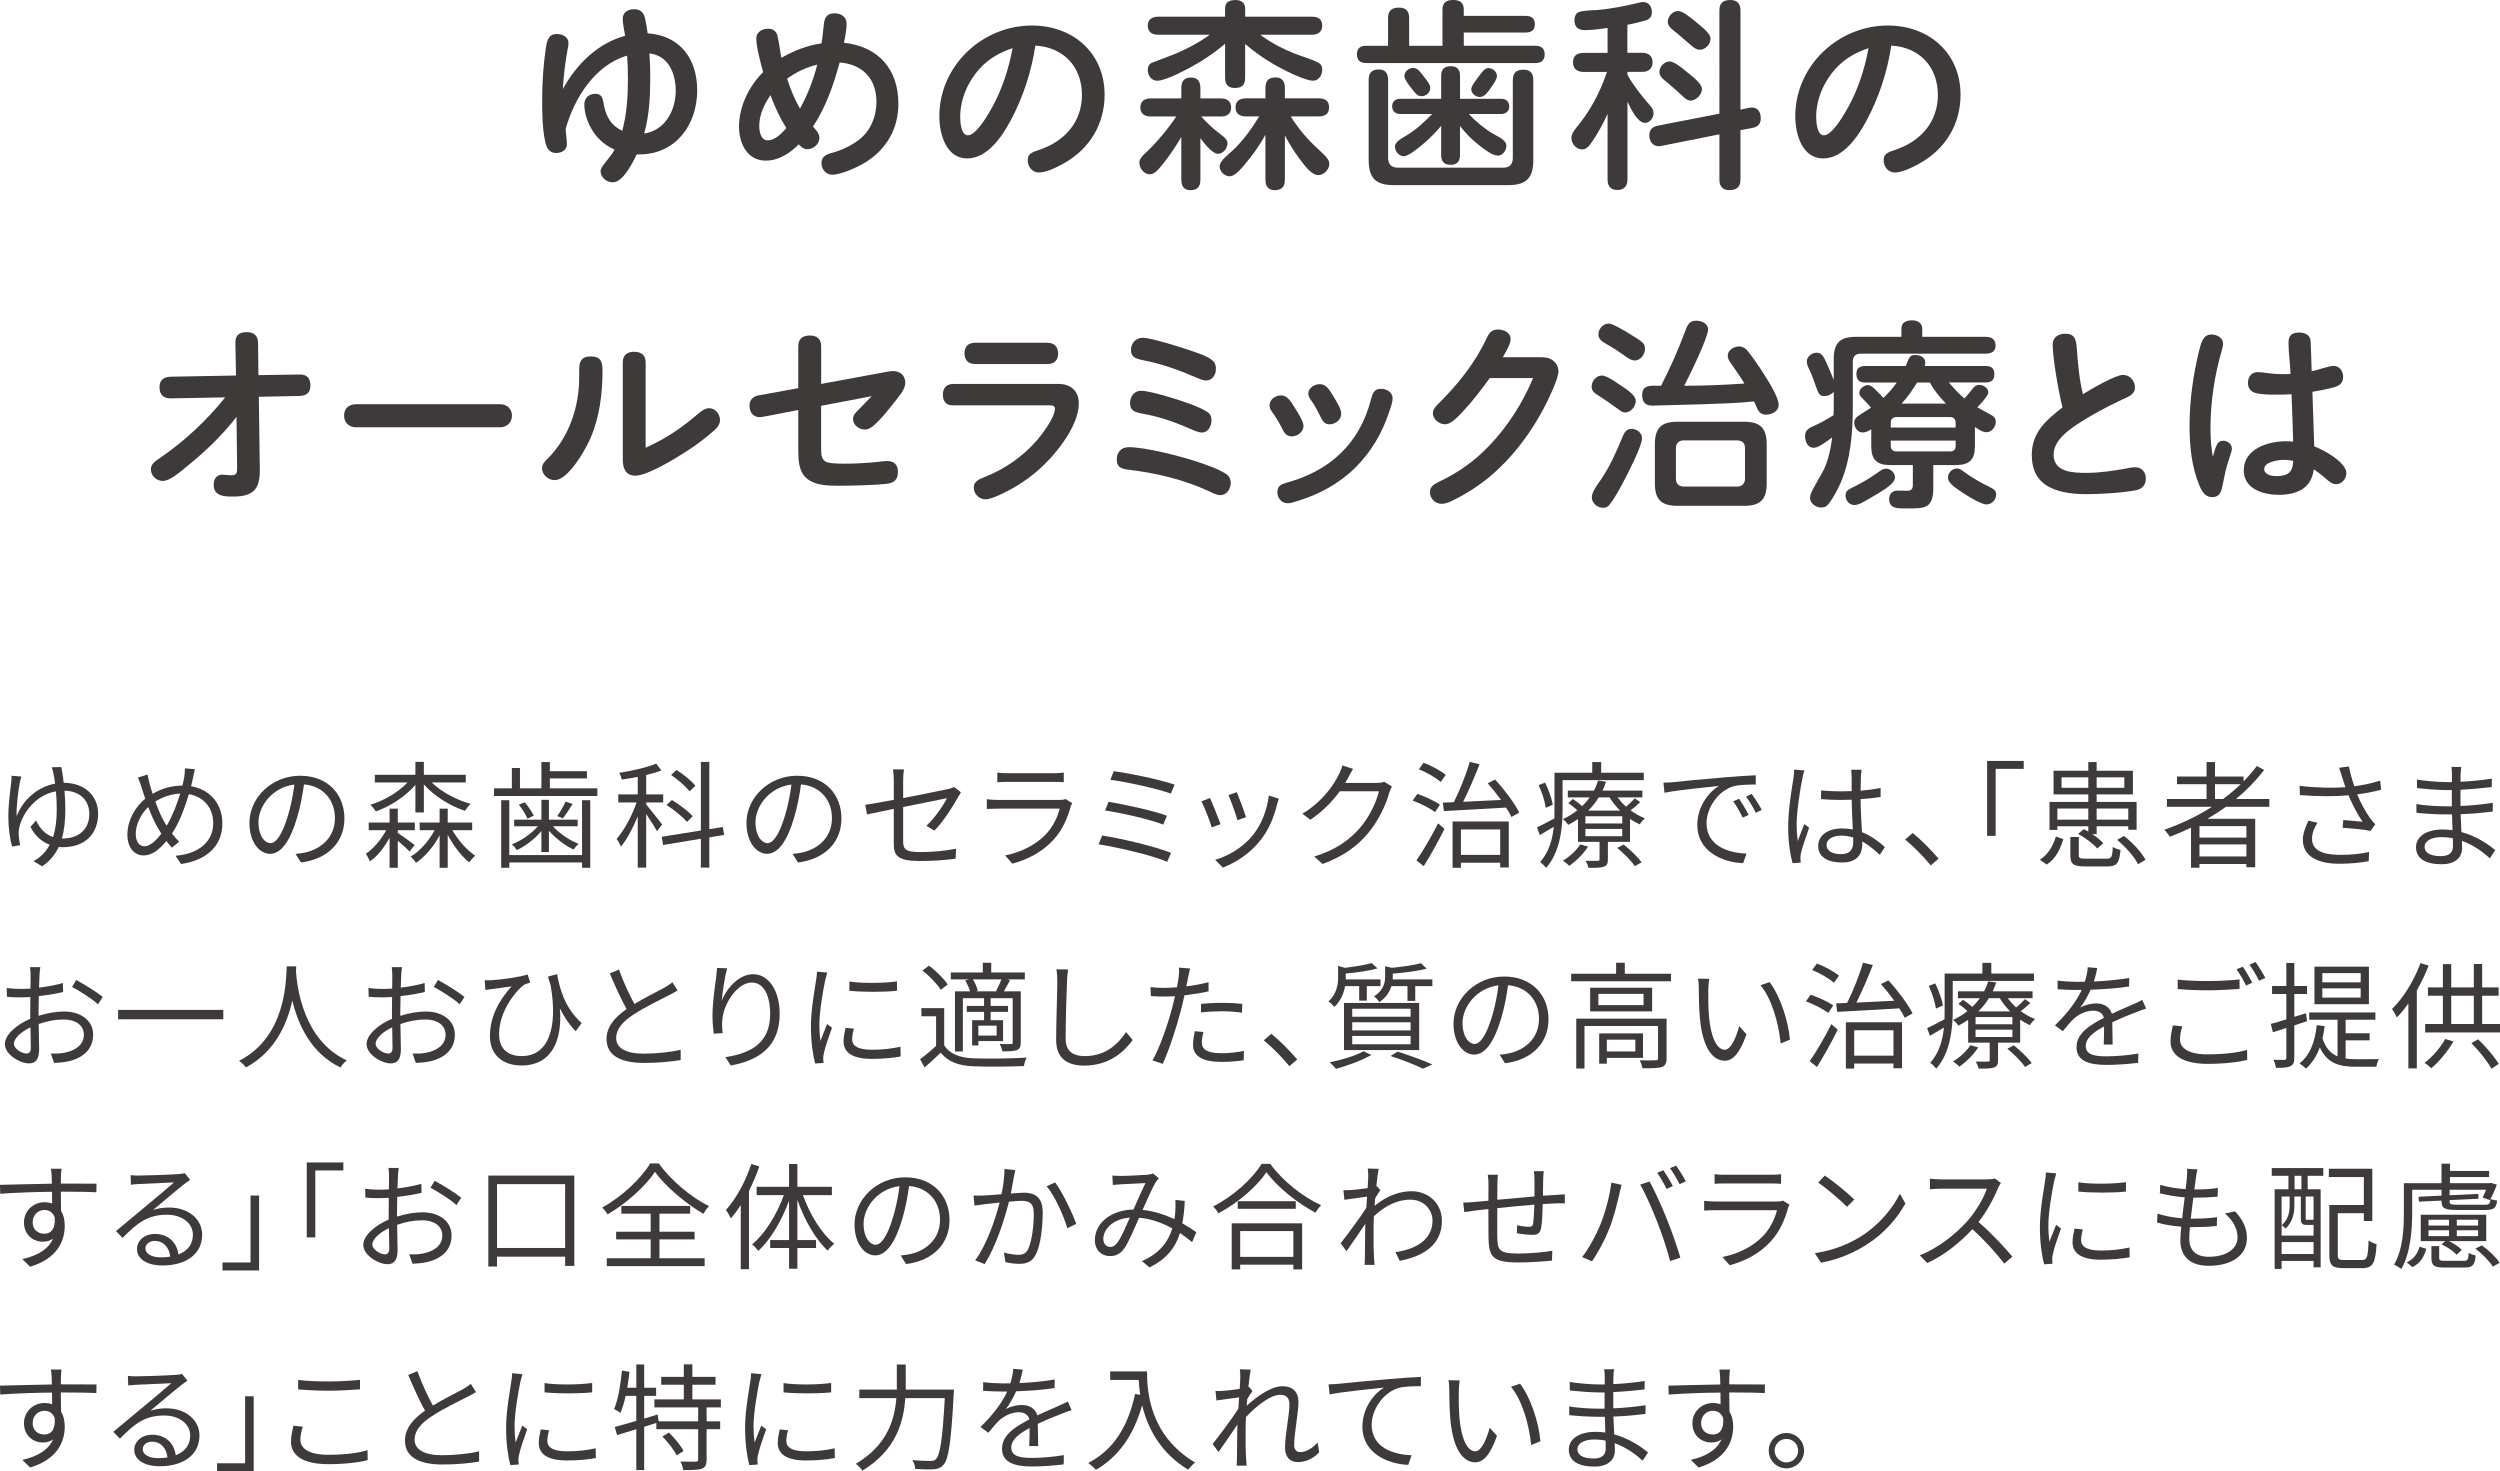 <svg xmlns="http://www.w3.org/2000/svg" id="_&#x30EC;&#x30A4;&#x30E4;&#x30FC;_2" viewBox="0 0 647.45 381.02"><g id="base"><path d="M16.5,202.73c5.58,0,8.91,3.51,8.91,7.98,0,4.92-3.03,8.7-9.21,8.7-.33,0-.66-.03-.99-.06-.93,1.98-2.31,3.69-4.32,5.01l-2.22-1.35c1.92-1.02,3.27-2.46,4.2-4.23-2.1-.81-3.87-2.4-4.98-4.62l1.44-1.68c1.02,2.13,2.43,3.63,4.41,4.29.69-2.1.96-4.53.96-7.14,0-1.65-.09-3.27-.21-4.68-5.19.9-8.55,5.46-9.48,9.27-.12.54-.21,1.23-.18,1.86.03.66.21,2.04.39,2.82l-2.1.33c-.54-1.89-.96-4.92-.96-7.77,0-3.36.6-7.53.78-9.18.06-.54.06-.99.03-1.38l2.58.21c-.15.42-.27.9-.39,1.41-.39,1.95-.99,6.48-.84,8.85,1.71-4.44,5.58-7.62,9.96-8.43-.15-.99-.27-1.8-.39-2.37-.12-.63-.3-1.41-.48-1.86l2.49-.06c.18.96.42,2.4.6,4.08ZM16.02,217.16h.18c4.2,0,6.93-2.4,6.93-6.36,0-3.21-2.07-5.91-6.42-6.03.12,1.53.21,3.21.21,4.86,0,2.73-.24,5.25-.9,7.53Z" style="fill:#3e3a39; stroke-width:0px;"></path><path d="M49.97,201.56c-.15.66-.3,1.35-.48,2.07,4.8.78,8.1,4.47,8.1,9.63,0,5.97-4.29,9.6-10.71,10.5l-1.41-2.13c6.27-.54,9.75-3.84,9.75-8.46,0-3.9-2.43-6.84-6.3-7.5-1.14,3.81-2.67,7.74-4.38,10.2.6.78,1.23,1.5,1.86,2.1l-1.89,1.56c-.48-.54-.96-1.11-1.41-1.74-1.86,2.25-3.69,3.75-5.94,3.75s-4.17-1.89-4.17-5.4,1.89-7.08,4.62-9.3c-.33-.93-.63-1.86-.9-2.76-.27-.93-.63-1.92-.99-2.7l2.49-.81c.15.84.39,1.83.6,2.67.18.69.45,1.5.72,2.34,2.55-1.5,5.1-2.1,7.71-2.13.18-.75.36-1.47.48-2.19.09-.6.18-1.59.18-2.28l2.58.24c-.21.75-.39,1.77-.51,2.34ZM37.4,219.17c1.47,0,3.06-1.5,4.38-3.27-.24-.36-.45-.75-.69-1.14-.87-1.35-1.83-3.48-2.7-5.76-1.98,1.86-3.24,4.62-3.24,6.96,0,1.98.9,3.21,2.25,3.21ZM43.16,213.86c1.29-2.13,2.58-5.25,3.51-8.34-2.34.12-4.47.84-6.45,2.07.75,2.07,1.62,4.08,2.34,5.28.18.33.39.66.6.99Z" style="fill:#3e3a39; stroke-width:0px;"></path><path d="M77.95,223.37l-1.41-2.22c.96-.09,1.89-.24,2.58-.39,3.84-.87,7.62-3.72,7.62-8.91,0-4.53-2.91-8.28-8.01-8.7-.39,2.79-.96,5.85-1.8,8.64-1.83,6.18-4.2,9.33-6.99,9.33s-5.34-3.06-5.34-8.01c0-6.51,5.79-12.21,13.11-12.21s11.49,4.95,11.49,11.04-4.14,10.5-11.25,11.43ZM70.03,218.36c1.41,0,3-2.01,4.53-7.08.75-2.49,1.35-5.34,1.68-8.1-5.76.72-9.3,5.64-9.3,9.72,0,3.78,1.74,5.46,3.09,5.46Z" style="fill:#3e3a39; stroke-width:0px;"></path><path d="M103.02,215.72c1.2.78,3.75,2.61,4.38,3.12l-1.32,1.68c-.6-.63-1.92-1.83-3.06-2.79v7.02h-2.13v-7.8c-1.35,2.52-3.15,4.83-5.1,6.12-.21-.57-.69-1.44-1.02-1.98,1.95-1.29,3.93-3.63,5.25-6.09h-4.53v-1.98h5.4v-3.6h2.13v3.6h4.41v1.98h-4.41v.72ZM107.58,203.27c-2.58,3-6.51,5.55-10.23,6.87-.33-.51-.96-1.29-1.41-1.74,3.51-1.05,7.2-3.21,9.6-5.76h-8.46v-1.98h10.5v-3.36h2.19v3.36h10.86v1.98h-8.82c2.52,2.46,6.39,4.53,10.08,5.55-.51.42-1.14,1.26-1.47,1.8-3.9-1.29-7.98-3.81-10.65-6.84v7.26h-2.19v-7.14ZM117.15,215c1.53,2.64,3.84,5.25,5.91,6.6-.45.42-1.17,1.2-1.56,1.74-1.95-1.56-4.05-4.29-5.55-7.14v8.55h-2.1v-8.4c-1.56,2.94-3.81,5.55-6.12,7.11-.3-.51-.93-1.23-1.38-1.62,2.37-1.38,4.71-4.02,6.21-6.84h-3.87v-1.98h5.16v-3.6h2.1v3.6h6.33v1.98h-5.13Z" style="fill:#3e3a39; stroke-width:0px;"></path><path d="M154.7,204.17v1.98h-26.76v-1.98h4.62v-5.28h2.1v5.28h5.55v-6.81h2.19v2.37h9.6v1.86h-9.6v2.58h12.3ZM150.74,207.23h2.13v17.52h-2.13v-1.38h-18.84v1.38h-2.1v-17.52h2.1v14.22h18.84v-14.22ZM140.21,215.24c-1.74,2.04-4.14,3.9-6.36,4.92-.3-.45-.84-1.14-1.29-1.5,2.4-.9,5.04-2.73,6.75-4.68h-6.15v-1.71h7.05v-5.13h1.95v5.13h7.44v1.71h-6.42c1.71,1.89,4.35,3.69,6.69,4.56-.45.36-1.02,1.05-1.32,1.47-2.16-.99-4.62-2.85-6.39-4.86v5.52h-1.95v-5.43ZM135.89,207.77c.93,1.05,1.89,2.52,2.34,3.48l-1.62.78c-.42-1.02-1.35-2.52-2.25-3.63l1.53-.63ZM148.28,208.22c-.81,1.35-1.74,2.76-2.52,3.72l-1.44-.6c.72-1.02,1.68-2.64,2.16-3.75l1.8.63Z" style="fill:#3e3a39; stroke-width:0px;"></path><path d="M170.14,215.27c-.51-.99-1.77-2.94-2.79-4.47v13.89h-2.19v-13.26c-1.23,3-2.79,5.97-4.35,7.83-.21-.6-.75-1.5-1.11-2.01,1.89-2.13,3.99-5.97,5.16-9.42h-4.74v-2.1h5.04v-4.53c-1.38.27-2.79.51-4.11.69-.12-.48-.42-1.26-.66-1.74,3.36-.54,7.29-1.41,9.54-2.4l1.35,1.77c-1.11.45-2.49.87-3.93,1.2v5.01h4.41v2.1h-4.41v.54c.93,1.05,3.51,4.35,4.14,5.16l-1.35,1.74ZM183.7,216.86v7.83h-2.19v-7.47l-9.78,1.62-.36-2.13,10.14-1.62v-17.76h2.19v17.4l3.51-.54.33,2.04-3.84.63ZM177.91,212.87c-1.08-1.32-3.39-3.18-5.28-4.38l1.38-1.32c1.92,1.17,4.26,2.94,5.37,4.23l-1.47,1.47ZM178.57,204.95c-.93-1.26-3-3.03-4.77-4.26l1.41-1.29c1.8,1.14,3.9,2.85,4.89,4.11l-1.53,1.44Z" style="fill:#3e3a39; stroke-width:0px;"></path><path d="M206.67,223.37l-1.41-2.22c.96-.09,1.89-.24,2.58-.39,3.84-.87,7.62-3.72,7.62-8.91,0-4.53-2.91-8.28-8.01-8.7-.39,2.79-.96,5.85-1.8,8.64-1.83,6.18-4.2,9.33-6.99,9.33s-5.34-3.06-5.34-8.01c0-6.51,5.79-12.21,13.11-12.21s11.49,4.95,11.49,11.04-4.14,10.5-11.25,11.43ZM198.75,218.36c1.41,0,3-2.01,4.53-7.08.75-2.49,1.35-5.34,1.68-8.1-5.76.72-9.3,5.64-9.3,9.72,0,3.78,1.74,5.46,3.09,5.46Z" style="fill:#3e3a39; stroke-width:0px;"></path><path d="M231.47,209.48c-3.03.63-5.7,1.17-6.93,1.44l-.45-2.49c1.35-.18,4.2-.69,7.38-1.29v-5.13c0-.9-.06-1.89-.21-2.76h2.85c-.15.87-.21,1.89-.21,2.76v4.68c5.1-.99,10.35-2.07,11.61-2.34.66-.15,1.23-.33,1.59-.54l1.77,1.38c-.21.3-.51.81-.72,1.2-1.38,2.49-3.75,6.24-6.15,8.73l-2.1-1.26c2.25-2.04,4.44-5.34,5.34-7.14-.51.09-6.03,1.2-11.34,2.28v8.94c0,2.07.78,2.73,4.35,2.73s6.36-.3,9.36-.87l-.12,2.58c-2.67.39-5.67.6-9.42.6-5.58,0-6.6-1.44-6.6-4.41v-9.09Z" style="fill:#3e3a39; stroke-width:0px;"></path><path d="M277.29,208.88c-.81,2.97-2.16,6.09-4.38,8.52-3.15,3.45-6.9,5.22-10.74,6.27l-1.86-2.13c4.26-.87,8.01-2.79,10.56-5.49,1.83-1.92,3.03-4.47,3.57-6.63h-15.93c-.72,0-1.86.03-2.94.09v-2.52c1.11.12,2.13.18,2.94.18h15.81c.69,0,1.32-.06,1.65-.24l1.71,1.08c-.15.27-.33.66-.39.87ZM260.98,200.24h11.79c.96,0,2.01-.03,2.73-.15v2.49c-.72-.06-1.74-.09-2.76-.09h-11.76c-.93,0-1.89.03-2.7.09v-2.49c.78.12,1.74.15,2.7.15Z" style="fill:#3e3a39; stroke-width:0px;"></path><path d="M303.29,220.88l-1.02,2.31c-3.99-1.74-12.9-3.75-17.76-4.53l.93-2.28c5.04.78,13.74,2.85,17.85,4.5ZM302.21,211.25l-.96,2.31c-3.48-1.38-10.8-3.03-15.06-3.66l.9-2.25c4.11.69,11.37,2.22,15.12,3.6ZM304.19,203.21l-.96,2.31c-3.66-1.32-11.52-3.03-15.66-3.57l.87-2.22c3.9.48,11.97,2.16,15.75,3.48Z" style="fill:#3e3a39; stroke-width:0px;"></path><path d="M316.1,213.44l-2.28.84c-.45-1.56-2.07-5.7-2.67-6.75l2.22-.87c.6,1.29,2.16,5.22,2.73,6.78ZM330.73,208.34c-.81,3.3-2.1,6.51-4.26,9.21-2.76,3.54-6.42,5.85-9.78,7.14l-1.98-2.01c3.48-1.02,7.29-3.3,9.75-6.39,2.13-2.61,3.69-6.42,4.14-10.26l2.58.81c-.21.63-.33,1.11-.45,1.5ZM322.69,211.64l-2.22.78c-.33-1.35-1.71-5.16-2.34-6.51l2.19-.75c.51,1.2,1.98,5.16,2.37,6.48Z" style="fill:#3e3a39; stroke-width:0px;"></path><path d="M349.11,201.5c-.21.42-.45.84-.72,1.26h8.13c.81,0,1.47-.09,1.95-.3l2.01,1.23c-.24.42-.54,1.11-.69,1.59-.81,3.03-2.67,7.08-5.34,10.32-2.73,3.33-6.3,6.09-11.94,8.16l-2.16-1.95c5.49-1.62,9.24-4.35,11.97-7.53,2.34-2.76,4.17-6.63,4.8-9.36h-10.14c-1.83,2.52-4.35,5.19-7.62,7.38l-2.07-1.56c5.16-3.09,8.13-7.44,9.42-10.14.3-.51.75-1.59.93-2.37l2.79.9c-.51.78-1.05,1.8-1.32,2.37Z" style="fill:#3e3a39; stroke-width:0px;"></path><path d="M371.63,210.32c-1.23-.96-3.75-2.25-5.79-3l1.23-1.71c1.98.66,4.53,1.83,5.85,2.79l-1.29,1.92ZM366.83,222.83c1.62-2.31,3.9-6.21,5.61-9.6l1.65,1.44c-1.56,3.15-3.63,6.87-5.37,9.66l-1.89-1.5ZM373.1,202.52c-1.2-1.08-3.6-2.49-5.64-3.3l1.23-1.68c2.01.75,4.47,2.07,5.73,3.15l-1.32,1.83ZM387.2,201.89c2.43,2.61,5.07,6.18,6.27,8.55l-2.04,1.14c-.33-.72-.81-1.56-1.38-2.43-5.88.36-11.94.66-16.11.9l-.27-2.19,2.85-.12c1.5-2.97,3.21-7.26,4.11-10.44l2.55.63c-1.23,3.12-2.82,6.87-4.26,9.72,2.97-.15,6.39-.3,9.81-.48-1.08-1.5-2.31-3.03-3.45-4.32l1.92-.96ZM376.19,212.75h14.55v11.91h-2.22v-1.23h-10.17v1.32h-2.16v-12ZM378.35,214.82v6.57h10.17v-6.57h-10.17Z" style="fill:#3e3a39; stroke-width:0px;"></path><path d="M404.68,202.04v7.68c0,4.56-.6,10.92-4.26,15.03-.33-.42-1.11-1.2-1.56-1.5,2.31-2.58,3.21-5.91,3.54-9.12-1.23.75-2.46,1.47-3.63,2.13l-.72-1.98c1.17-.54,2.76-1.38,4.5-2.31.03-.78.03-1.53.03-2.25v-9.6h9.78v-2.76h2.31v2.76h11.04v1.92h-21.03ZM400.33,209.21c-.21-1.53-.96-3.99-1.86-5.88l1.68-.66c.9,1.86,1.77,4.23,1.98,5.73l-1.8.81ZM424.78,207.74c-.75.75-1.68,1.53-2.49,2.13,1.17.87,2.43,1.56,3.69,2.04-.42.39-1.02,1.08-1.32,1.59-.84-.39-1.71-.87-2.52-1.41v5.94h-5.73v4.56c0,1.05-.21,1.56-1.02,1.86-.84.3-2.07.3-4.02.3-.09-.54-.42-1.29-.72-1.83,1.47.06,2.73.03,3.12,0,.42,0,.48-.06.48-.39v-4.5h-5.58v-5.91c-.78.54-1.62,1.05-2.55,1.5-.3-.51-.9-1.17-1.38-1.47,1.41-.66,2.67-1.44,3.75-2.31-.69-.63-1.56-1.35-2.34-1.86l1.2-1.05c.78.51,1.68,1.2,2.4,1.83.75-.72,1.41-1.47,1.95-2.25h-5.67v-1.77h6.78c.45-.87.81-1.74,1.05-2.58l2.07.27c-.24.78-.54,1.56-.9,2.31h10.32v1.77h-6.42c.63.84,1.35,1.65,2.19,2.4.81-.69,1.74-1.56,2.28-2.16l1.38.99ZM411.28,219.26c-1.2,1.89-3.12,3.75-4.89,4.98-.33-.39-1.14-1.05-1.65-1.32,1.77-1.08,3.51-2.64,4.5-4.23l2.04.57ZM420.13,211.4h-9.54v1.86h9.54v-1.86ZM420.13,214.67h-9.54v1.89h9.54v-1.89ZM419.56,209.93c-1.05-1.05-1.98-2.22-2.7-3.42h-2.82c-.72,1.2-1.62,2.34-2.73,3.42h8.25ZM420.49,218.72c1.68,1.32,3.69,3.27,4.65,4.59l-1.74,1.02c-.87-1.35-2.88-3.33-4.56-4.74l1.65-.87Z" style="fill:#3e3a39; stroke-width:0px;"></path><path d="M433.47,202.55c1.95-.21,7.62-.78,13.14-1.23,3.27-.27,6.09-.45,8.1-.54v2.4c-1.71,0-4.35.03-5.88.48-4.26,1.38-6.87,5.94-6.87,9.51,0,5.85,5.46,7.71,10.35,7.89l-.87,2.49c-5.55-.21-11.88-3.18-11.88-9.87,0-4.68,2.85-8.49,5.61-10.14-3.21.36-10.86,1.08-14.1,1.77l-.27-2.61c1.14-.03,2.1-.09,2.67-.15ZM452.85,211.04l-1.53.72c-.69-1.44-1.56-3-2.46-4.23l1.53-.66c.69.99,1.83,2.85,2.46,4.17ZM456.27,209.75l-1.56.75c-.72-1.47-1.59-2.94-2.52-4.2l1.47-.69c.72.99,1.92,2.82,2.61,4.14Z" style="fill:#3e3a39; stroke-width:0px;"></path><path d="M466.79,201.56c-.6,2.79-1.5,8.73-1.5,12.09,0,1.44.09,2.7.3,4.17.48-1.35,1.2-3.18,1.71-4.41l1.23.96c-.72,2.1-1.83,5.16-2.13,6.63-.09.42-.15.99-.12,1.35,0,.3.03.72.06,1.05l-2.1.15c-.6-2.13-1.14-5.43-1.14-9.48,0-4.41.99-10.14,1.38-12.63.09-.69.18-1.5.18-2.13l2.64.21c-.18.51-.42,1.5-.51,2.04ZM481.94,201.14c-.03.81-.06,2.22-.09,3.63,1.83-.15,3.6-.39,5.19-.69v2.31c-1.65.27-3.39.45-5.19.57.03,3.03.24,6.03.36,8.55,2.43.96,4.38,2.46,5.94,3.87l-1.32,2.01c-1.5-1.41-3-2.61-4.53-3.48v.63c0,2.46-1.14,4.83-5.19,4.83s-6.24-1.59-6.24-4.29c0-2.52,2.25-4.53,6.18-4.53.99,0,1.92.09,2.79.27-.09-2.31-.27-5.25-.3-7.71-.96.03-1.92.06-2.88.06-1.71,0-3.27-.09-5.04-.21v-2.25c1.71.15,3.3.24,5.1.24.93,0,1.89-.03,2.82-.06v-3.72c0-.51-.06-1.32-.12-1.83h2.7c-.09.6-.15,1.2-.18,1.8ZM476.69,221.21c2.52,0,3.27-1.29,3.27-3.27,0-.3,0-.66-.03-1.05-.96-.3-1.98-.48-3.06-.48-2.25,0-3.84.96-3.84,2.43s1.5,2.37,3.66,2.37Z" style="fill:#3e3a39; stroke-width:0px;"></path><path d="M493.39,217.43l1.95-1.71c2.16,1.74,4.86,4.47,6.72,6.66l-2.04,1.74c-1.92-2.37-4.5-4.95-6.63-6.69Z" style="fill:#3e3a39; stroke-width:0px;"></path><path d="M524.1,197.06v2.07h-7.26v17.34h-2.22v-19.41h9.48Z" style="fill:#3e3a39; stroke-width:0px;"></path><path d="M528.29,222.65c2.13-1.32,3.45-3.66,4.14-6l1.92.66c-.75,2.58-1.95,5.1-4.29,6.6l-1.77-1.26ZM532.82,214.94h-2.04v-7.26h10.05v-1.95h-9v-6.12h9v-2.25h2.16v2.25h9.39v6.12h-9.39v1.95h10.35v7.2h-2.16v-.9h-8.19v2.04h-1.14c1.17.75,2.22,1.62,2.85,2.37l-1.56,1.35c-.96-1.2-3.12-2.76-4.95-3.78l1.47-1.23c.39.18.78.42,1.17.63v-1.38h-8.01v.96ZM532.82,209.39v2.88h8.01v-2.88h-8.01ZM540.83,204.02v-2.7h-6.93v2.7h6.93ZM545.57,222.38c1.26,0,1.5-.39,1.59-3.06.48.33,1.41.69,2.01.78-.3,3.45-.96,4.29-3.42,4.29h-5.73c-3.06,0-3.84-.6-3.84-2.91v-4.71h2.19v4.71c0,.75.24.9,1.83.9h5.37ZM542.99,201.32v2.7h7.17v-2.7h-7.17ZM542.99,209.39v2.88h8.19v-2.88h-8.19ZM550.07,216.5c2.25,1.74,4.59,4.26,5.58,6.18l-1.95,1.14c-.9-1.89-3.21-4.5-5.4-6.3l1.77-1.02Z" style="fill:#3e3a39; stroke-width:0px;"></path><path d="M576.49,208.94c-1.56,1.11-3.18,2.16-4.83,3.12h12.39v12.54h-2.28v-.84h-12.15v.96h-2.19v-10.38c-1.8.87-3.66,1.68-5.49,2.37-.27-.48-.99-1.38-1.41-1.83,4.35-1.53,8.55-3.51,12.33-5.94h-11.67v-2.01h10.26v-3.84h-7.65v-1.98h7.65v-3.75h2.19v3.75h7.41v1.23c1.26-1.26,2.4-2.58,3.42-3.96l1.89,1.02c-2.1,2.76-4.56,5.28-7.29,7.53h8.64v2.01h-11.22ZM581.77,213.95h-12.15v2.97h12.15v-2.97ZM581.77,221.81v-3.12h-12.15v3.12h12.15ZM575.74,206.93c1.62-1.2,3.15-2.49,4.56-3.84h-6.66v3.84h2.1Z" style="fill:#3e3a39; stroke-width:0px;"></path><path d="M605.79,198.83l2.55-.33c.24,1.41.78,3.39,1.38,5.13,2.16-.3,4.65-.78,6.69-1.47l.27,2.34c-1.83.54-4.2.96-6.21,1.23.93,2.31,2.25,4.62,3.36,6.18.42.57.87,1.08,1.32,1.59l-1.23,1.68c-1.44-.33-5.07-.66-7.23-.81l.18-2.01c1.68.15,3.9.33,4.98.45-1.17-1.71-2.61-4.35-3.63-6.84-3.57.33-7.89.3-12.6-.06l-.06-2.4c4.41.54,8.58.6,11.85.36-.36-1.11-.66-2.01-.87-2.7-.21-.63-.48-1.56-.75-2.34ZM598.77,217.25c0,2.85,2.61,4.11,7.05,4.14,3.06.03,5.64-.27,7.74-.75l-.12,2.4c-1.86.33-4.41.66-7.74.66-5.7-.03-9.3-2.1-9.3-6.18,0-1.65.6-3.21,1.44-4.98l2.34.54c-.9,1.44-1.41,2.73-1.41,4.17Z" style="fill:#3e3a39; stroke-width:0px;"></path><path d="M637.25,200.63c0,.39-.03,1.05-.03,1.83,2.7-.12,5.43-.39,8.13-.81l-.03,2.19c-2.37.27-5.22.54-8.1.69v4.2c2.91-.12,5.64-.39,8.37-.81l-.03,2.25c-2.82.36-5.46.6-8.31.69.06,1.56.15,3.18.21,4.62,3.99,1.08,7.05,3.27,8.76,4.68l-1.38,2.13c-1.77-1.62-4.26-3.45-7.26-4.53.03.75.06,1.38.06,1.86,0,2.07-1.38,4.2-5.28,4.2-4.32,0-6.66-1.53-6.66-4.41,0-2.73,2.61-4.59,6.93-4.59.87,0,1.71.06,2.52.18-.03-1.35-.09-2.79-.12-4.08h-1.71c-2.04,0-5.34-.18-7.5-.42l-.03-2.25c2.16.36,5.58.57,7.56.57h1.62v-4.2h-1.32c-2.1,0-5.79-.3-7.68-.51l-.03-2.22c1.95.36,5.67.66,7.68.66h1.38v-2.13c0-.51-.06-1.38-.12-1.8h2.55c-.09.54-.15,1.14-.18,2.01ZM632.09,221.72c1.71,0,3.18-.54,3.18-2.61,0-.51-.03-1.23-.03-2.01-.93-.21-1.92-.3-2.91-.3-2.85,0-4.41,1.11-4.41,2.49s1.2,2.43,4.17,2.43Z" style="fill:#3e3a39; stroke-width:0px;"></path><path d="M10.23,252.54c-.03.72-.09,1.89-.12,3.24,2.19-.27,4.47-.69,6.18-1.2l.06,2.34c-1.77.42-4.11.81-6.3,1.05-.03,1.41-.06,2.85-.06,4.05v1.05c2.28-.72,4.62-1.11,6.6-1.11,4.38,0,7.53,2.37,7.53,5.97s-2.28,5.94-6.39,6.93c-1.35.3-2.67.36-3.72.42l-.84-2.43c1.11.03,2.4.03,3.51-.21,2.64-.51,5.04-1.92,5.04-4.68,0-2.55-2.31-3.93-5.16-3.93-2.25,0-4.38.42-6.54,1.17.06,2.55.12,5.22.12,6.51,0,2.79-1.02,3.69-2.64,3.69-2.34,0-6.24-2.31-6.24-4.98,0-2.49,3.12-5.1,6.57-6.57v-1.71c0-1.2,0-2.61.03-3.93-.84.06-1.59.09-2.22.09-1.71,0-2.82-.03-3.84-.15l-.06-2.28c1.65.21,2.73.24,3.84.24.69,0,1.47-.03,2.31-.09,0-1.56.03-2.88.03-3.42,0-.6-.06-1.62-.15-2.13h2.67c-.09.54-.18,1.38-.21,2.07ZM6.87,272.85c.69,0,1.11-.48,1.11-1.47,0-1.08-.06-3.12-.09-5.31-2.46,1.14-4.29,2.88-4.29,4.23s2.1,2.55,3.27,2.55ZM26.61,258.18l-1.23,1.92c-1.47-1.41-4.8-3.48-6.72-4.5l1.08-1.8c2.13,1.14,5.4,3.18,6.87,4.38Z" style="fill:#3e3a39; stroke-width:0px;"></path><path d="M57.83,261.54v2.43h-27.24v-2.43h27.24Z" style="fill:#3e3a39; stroke-width:0px;"></path><path d="M76.72,250.26c-.03.39-.03.87-.06,1.38.27,3.96,1.89,17.82,13.17,22.98-.63.48-1.32,1.23-1.65,1.83-7.74-3.66-11.04-11.34-12.48-17.34-1.32,6-4.41,13.23-12,17.34-.39-.54-1.11-1.26-1.8-1.71,12.15-6.21,12.15-20.52,12.36-24.48h2.46Z" style="fill:#3e3a39; stroke-width:0px;"></path><path d="M103.91,252.54c-.03.72-.09,1.89-.12,3.24,2.19-.27,4.47-.69,6.18-1.2l.06,2.34c-1.77.42-4.11.81-6.3,1.05-.03,1.41-.06,2.85-.06,4.05v1.05c2.28-.72,4.62-1.11,6.6-1.11,4.38,0,7.53,2.37,7.53,5.97s-2.28,5.94-6.39,6.93c-1.35.3-2.67.36-3.72.42l-.84-2.43c1.11.03,2.4.03,3.51-.21,2.64-.51,5.04-1.92,5.04-4.68,0-2.55-2.31-3.93-5.16-3.93-2.25,0-4.38.42-6.54,1.17.06,2.55.12,5.22.12,6.51,0,2.79-1.02,3.69-2.64,3.69-2.34,0-6.24-2.31-6.24-4.98,0-2.49,3.12-5.1,6.57-6.57v-1.71c0-1.2,0-2.61.03-3.93-.84.06-1.59.09-2.22.09-1.71,0-2.82-.03-3.84-.15l-.06-2.28c1.65.21,2.73.24,3.84.24.69,0,1.47-.03,2.31-.09,0-1.56.03-2.88.03-3.42,0-.6-.06-1.62-.15-2.13h2.67c-.09.54-.18,1.38-.21,2.07ZM100.55,272.85c.69,0,1.11-.48,1.11-1.47,0-1.08-.06-3.12-.09-5.31-2.46,1.14-4.29,2.88-4.29,4.23s2.1,2.55,3.27,2.55ZM120.29,258.18l-1.23,1.92c-1.47-1.41-4.8-3.48-6.72-4.5l1.08-1.8c2.13,1.14,5.4,3.18,6.87,4.38Z" style="fill:#3e3a39; stroke-width:0px;"></path><path d="M150.64,264.96l-1.56,2.13c-1.62-1.71-2.94-3.66-4.08-5.91.63,7.56-1.65,14.76-9.96,14.76-4.71,0-8.16-2.64-8.16-7.59,0-5.61,2.94-9.93,5.61-12.9-1.53.24-4.02.54-5.1.69-.57.06-1.08.15-1.68.24l-.18-2.52c.42.03,1.05.03,1.59,0,2.67-.12,7.74-.84,9.51-1.5l.69,2.13c-.39.12-1.17.33-1.59.54-1.92,1.38-6.48,6.66-6.48,12.81,0,4.23,2.79,5.67,5.85,5.67,6.9,0,9.45-7.23,7.5-18.36-.24-.72-.48-1.44-.69-2.22l2.37-.66c.63,3.63,1.92,8.73,6.36,12.69Z" style="fill:#3e3a39; stroke-width:0px;"></path><path d="M164.31,260.01c2.82-1.71,6.06-3.3,7.71-4.2.87-.51,1.5-.9,2.13-1.41l1.32,2.13c-.69.42-1.44.81-2.31,1.26-2.04,1.05-6.18,3.03-9.12,4.98-2.79,1.8-4.47,3.78-4.47,6.06,0,2.49,2.37,4.05,7.11,4.05,3.27,0,7.26-.42,9.6-1.02v2.67c-2.28.39-5.73.75-9.48.75-5.64,0-9.72-1.68-9.72-6.18,0-3.09,1.98-5.52,5.19-7.77-1.38-2.46-2.97-5.97-4.35-9.24l2.37-.99c1.2,3.3,2.7,6.54,4.02,8.91Z" style="fill:#3e3a39; stroke-width:0px;"></path><path d="M186.92,259.11c1.23-3.06,4.35-6.81,8.16-6.81s6.84,3.99,6.84,10.29c0,8.34-5.22,12-12.66,13.35l-1.41-2.16c6.51-.96,11.61-3.63,11.61-11.16,0-4.74-1.62-8.16-4.77-8.16-3.75,0-7.23,5.46-7.59,9.39-.15,1.17-.12,2.19.06,3.69l-2.31.18c-.15-1.14-.33-2.82-.33-4.77,0-2.85.57-7.26.93-9.69.12-.9.18-1.77.24-2.58l2.64.09c-.63,2.19-1.23,6.24-1.41,8.34Z" style="fill:#3e3a39; stroke-width:0px;"></path><path d="M213.7,253.89c-.57,2.76-1.5,8.13-1.5,11.49,0,1.47.09,2.73.27,4.2.51-1.35,1.23-3.15,1.74-4.38l1.26.96c-.78,2.13-1.86,5.31-2.13,6.72-.09.45-.18,1.02-.15,1.35.03.33.06.75.09,1.05l-2.16.15c-.6-2.13-1.11-5.58-1.11-9.63,0-4.41.99-9.54,1.35-12.03.12-.69.21-1.47.21-2.13l2.67.24c-.15.51-.42,1.47-.54,2.01ZM220.69,269.16c0,1.38.99,2.7,5.07,2.7,2.7,0,5.01-.24,7.44-.78l.06,2.52c-1.89.36-4.41.63-7.5.63-5.04,0-7.29-1.68-7.29-4.5,0-1.02.18-2.07.51-3.54l2.16.21c-.3,1.11-.45,1.95-.45,2.76ZM232.3,254.16v2.43c-3.21.36-9.03.36-12.33,0v-2.4c3.27.54,9.33.42,12.33-.03Z" style="fill:#3e3a39; stroke-width:0px;"></path><path d="M244.53,270.72c1.41,2.22,4.05,3.24,7.56,3.36,3.3.15,10.2.06,13.8-.18-.27.51-.63,1.53-.72,2.19-3.36.15-9.69.21-13.05.06-3.93-.15-6.63-1.2-8.49-3.54-1.32,1.29-2.7,2.55-4.17,3.84l-1.17-2.13c1.26-.93,2.79-2.19,4.14-3.45v-7.68h-3.81v-2.1h5.91v9.63ZM243.63,256.35c-.9-1.5-2.91-3.57-4.74-5.01l1.71-1.26c1.83,1.38,3.9,3.42,4.83,4.89l-1.8,1.38ZM251.01,253.65h-4.77v-1.8h8.28v-2.52h2.19v2.52h8.7v1.8h-4.62l.78.21c-.54,1.02-1.11,2.07-1.59,2.88h4.38v13.2c0,1.08-.21,1.65-.99,2.01-.78.3-2.01.33-3.78.33-.09-.54-.39-1.38-.69-1.92,1.35.06,2.52.06,2.91.03.36,0,.45-.12.45-.45v-11.43h-5.7v2.01h4.5v1.53h-4.5v2.16h3.21v5.4h-6.39v1.14h-1.62v-6.54h3.09v-2.16h-4.47v-1.53h4.47v-2.01h-5.49v13.8h-2.04v-15.57h3.9c-.24-.87-.75-1.98-1.26-2.82l1.05-.27ZM257.94,256.65c.48-.81,1.05-2.04,1.41-3h-7.38c.57.9,1.08,2.13,1.26,2.94l-.54.15h5.58l-.33-.09ZM258.11,265.62h-4.74v2.58h4.74v-2.58Z" style="fill:#3e3a39; stroke-width:0px;"></path><path d="M276.34,254.1c-.15,3.39-.36,10.47-.36,14.94,0,3.3,2.07,4.47,4.92,4.47,5.49,0,8.58-3.09,10.74-6.21l1.71,2.04c-2.07,2.85-5.94,6.63-12.54,6.63-4.32,0-7.29-1.8-7.29-6.69,0-4.44.3-12.03.3-15.18,0-1.11-.06-2.19-.24-3.06l3.03.03c-.15.99-.24,2.04-.27,3.03Z" style="fill:#3e3a39; stroke-width:0px;"></path><path d="M307.68,253.23c-.12.63-.27,1.41-.45,2.22,1.95-.24,3.93-.6,5.76-1.08v2.37c-1.95.45-4.14.78-6.24,1.02-.27,1.32-.6,2.7-.96,4.02-1.08,4.26-3.12,10.44-4.68,13.74l-2.64-.9c1.8-3.09,3.93-9.18,5.04-13.41.27-.99.54-2.13.78-3.21-.99.06-1.92.09-2.76.09-1.32,0-2.4-.06-3.48-.12l-.09-2.34c1.44.18,2.52.21,3.6.21.99,0,2.07-.06,3.24-.15.21-1.05.36-2.01.45-2.61.12-.84.15-1.86.09-2.49l2.88.24c-.18.66-.42,1.8-.54,2.4ZM311.25,269.97c0,1.41.78,2.79,5.07,2.79,1.95,0,4.02-.21,5.85-.6l-.09,2.43c-1.62.24-3.6.42-5.79.42-4.74,0-7.32-1.44-7.32-4.41,0-1.17.21-2.28.45-3.54l2.25.21c-.27.99-.42,1.92-.42,2.7ZM316.53,259.71c1.77,0,3.57.09,5.19.27l-.06,2.28c-1.53-.21-3.3-.36-5.04-.36-1.89,0-3.72.09-5.58.3v-2.22c1.59-.15,3.57-.27,5.49-.27Z" style="fill:#3e3a39; stroke-width:0px;"></path><path d="M327.29,269.43l1.95-1.71c2.16,1.74,4.86,4.47,6.72,6.66l-2.04,1.74c-1.92-2.37-4.5-4.95-6.63-6.69Z" style="fill:#3e3a39; stroke-width:0px;"></path><path d="M348.34,255.39c-.3,1.8-1.08,3.81-2.79,5.4-.33-.48-1.02-1.14-1.5-1.44,2.13-1.95,2.49-4.32,2.49-6.24v-2.97l1.77.51c2.58-.33,5.31-.75,6.93-1.23l1.5,1.38c-2.22.63-5.4,1.08-8.22,1.32v1.53h9v1.74h-3.54v3.75h-1.98v-3.75h-3.66ZM355.15,273.21c-2.43,1.41-6.18,2.79-9.15,3.6-.39-.42-1.14-1.29-1.65-1.68,3.06-.63,6.66-1.68,8.79-2.88l2.01.96ZM348.07,259.74h19.47v12.21h-19.47v-12.21ZM350.2,263.31h15.12v-2.07h-15.12v2.07ZM350.2,266.85h15.12v-2.1h-15.12v2.1ZM350.2,270.45h15.12v-2.16h-15.12v2.16ZM370.96,253.65v1.74h-4.44v3.81h-2.01v-3.81h-4.17c-.42,1.44-1.32,2.94-3.12,4.14-.27-.48-.9-1.17-1.38-1.47,2.43-1.59,2.88-3.51,2.88-5.16v-2.67l1.71.42c2.76-.27,5.79-.69,7.56-1.2l1.5,1.41c-2.34.63-5.76,1.05-8.79,1.29v.81c0,.21,0,.45-.03.69h10.29ZM361.96,272.34c3.24,1.05,6.81,2.34,9,3.33l-2.46,1.11c-1.86-.96-5.1-2.22-8.37-3.3l1.83-1.14Z" style="fill:#3e3a39; stroke-width:0px;"></path><path d="M389.78,275.37l-1.41-2.22c.96-.09,1.89-.24,2.58-.39,3.84-.87,7.62-3.72,7.62-8.91,0-4.53-2.91-8.28-8.01-8.7-.39,2.79-.96,5.85-1.8,8.64-1.83,6.18-4.2,9.33-6.99,9.33s-5.34-3.06-5.34-8.01c0-6.51,5.79-12.21,13.11-12.21s11.49,4.95,11.49,11.04-4.14,10.5-11.25,11.43ZM381.86,270.36c1.41,0,3-2.01,4.53-7.08.75-2.49,1.35-5.34,1.68-8.1-5.76.72-9.3,5.64-9.3,9.72,0,3.78,1.74,5.46,3.09,5.46Z" style="fill:#3e3a39; stroke-width:0px;"></path><path d="M432.76,252.18v1.95h-25.86v-1.95h11.64v-2.85h2.25v2.85h11.97ZM431.62,274.08c0,1.2-.27,1.86-1.2,2.25-.99.33-2.55.33-5.04.33-.12-.6-.42-1.5-.72-2.07,1.92.06,3.6.06,4.14,0,.51,0,.6-.15.6-.57v-8.31h-19.05v11.01h-2.13v-12.9h23.4v10.26ZM427.87,255.81v6.12h-16.05v-6.12h16.05ZM425.65,257.4h-11.7v2.91h11.7v-2.91ZM416.14,273.96v1.5h-1.98v-7.83h11.34v6.33h-9.36ZM416.14,269.25v3.06h7.38v-3.06h-7.38Z" style="fill:#3e3a39; stroke-width:0px;"></path><path d="M442.41,256.41c-.03,1.89,0,4.62.21,7.11.48,5.01,1.95,8.34,4.08,8.34,1.53,0,2.94-3.12,3.72-6.12l1.89,2.13c-1.8,5.1-3.63,6.84-5.64,6.84-2.85,0-5.58-2.82-6.39-10.59-.27-2.61-.33-6.27-.33-8.01,0-.69-.03-1.95-.21-2.67l2.91.06c-.12.72-.24,2.13-.24,2.91ZM463.56,269.25l-2.4.99c-.54-5.43-2.34-11.58-5.22-15.09l2.34-.81c2.67,3.48,4.83,9.84,5.28,14.91Z" style="fill:#3e3a39; stroke-width:0px;"></path><path d="M473.48,262.32c-1.23-.96-3.75-2.25-5.79-3l1.23-1.71c1.98.66,4.53,1.83,5.85,2.79l-1.29,1.92ZM468.68,274.83c1.62-2.31,3.9-6.21,5.61-9.6l1.65,1.44c-1.56,3.15-3.63,6.87-5.37,9.66l-1.89-1.5ZM474.95,254.52c-1.2-1.08-3.6-2.49-5.64-3.3l1.23-1.68c2.01.75,4.47,2.07,5.73,3.15l-1.32,1.83ZM489.05,253.89c2.43,2.61,5.07,6.18,6.27,8.55l-2.04,1.14c-.33-.72-.81-1.56-1.38-2.43-5.88.36-11.94.66-16.11.9l-.27-2.19,2.85-.12c1.5-2.97,3.21-7.26,4.11-10.44l2.55.63c-1.23,3.12-2.82,6.87-4.26,9.72,2.97-.15,6.39-.3,9.81-.48-1.08-1.5-2.31-3.03-3.45-4.32l1.92-.96ZM478.04,264.75h14.55v11.91h-2.22v-1.23h-10.17v1.32h-2.16v-12ZM480.2,266.82v6.57h10.17v-6.57h-10.17Z" style="fill:#3e3a39; stroke-width:0px;"></path><path d="M505.72,254.04v7.68c0,4.56-.6,10.92-4.26,15.03-.33-.42-1.11-1.2-1.56-1.5,2.31-2.58,3.21-5.91,3.54-9.12-1.23.75-2.46,1.47-3.63,2.13l-.72-1.98c1.17-.54,2.76-1.38,4.5-2.31.03-.78.03-1.53.03-2.25v-9.6h9.78v-2.76h2.31v2.76h11.04v1.92h-21.03ZM501.37,261.21c-.21-1.53-.96-3.99-1.86-5.88l1.68-.66c.9,1.86,1.77,4.23,1.98,5.73l-1.8.81ZM525.82,259.74c-.75.75-1.68,1.53-2.49,2.13,1.17.87,2.43,1.56,3.69,2.04-.42.39-1.02,1.08-1.32,1.59-.84-.39-1.71-.87-2.52-1.41v5.94h-5.73v4.56c0,1.05-.21,1.56-1.02,1.86-.84.3-2.07.3-4.02.3-.09-.54-.42-1.29-.72-1.83,1.47.06,2.73.03,3.12,0,.42,0,.48-.06.48-.39v-4.5h-5.58v-5.91c-.78.54-1.62,1.05-2.55,1.5-.3-.51-.9-1.17-1.38-1.47,1.41-.66,2.67-1.44,3.75-2.31-.69-.63-1.56-1.35-2.34-1.86l1.2-1.05c.78.51,1.68,1.2,2.4,1.83.75-.72,1.41-1.47,1.95-2.25h-5.67v-1.77h6.78c.45-.87.81-1.74,1.05-2.58l2.07.27c-.24.78-.54,1.56-.9,2.31h10.32v1.77h-6.42c.63.84,1.35,1.65,2.19,2.4.81-.69,1.74-1.56,2.28-2.16l1.38.99ZM512.32,271.26c-1.2,1.89-3.12,3.75-4.89,4.98-.33-.39-1.14-1.05-1.65-1.32,1.77-1.08,3.51-2.64,4.5-4.23l2.04.57ZM521.17,263.4h-9.54v1.86h9.54v-1.86ZM521.17,266.67h-9.54v1.89h9.54v-1.89ZM520.6,261.93c-1.05-1.05-1.98-2.22-2.7-3.42h-2.82c-.72,1.2-1.62,2.34-2.73,3.42h8.25ZM521.53,270.72c1.68,1.32,3.69,3.27,4.65,4.59l-1.74,1.02c-.87-1.35-2.88-3.33-4.56-4.74l1.65-.87Z" style="fill:#3e3a39; stroke-width:0px;"></path><path d="M542.27,254.19c3.06-.15,6.33-.42,9.15-.93l-.03,2.22c-2.97.48-6.69.72-9.96.84-.69,1.59-1.68,3.3-2.7,4.65,1.14-.72,2.88-1.11,4.17-1.11,1.95,0,3.54.96,4.02,2.7,2.04-.99,3.87-1.71,5.43-2.43.9-.39,1.62-.72,2.46-1.17l.99,2.25c-.78.21-1.86.63-2.67.96-1.68.63-3.81,1.5-6.09,2.58.03,1.74.06,4.29.09,5.76h-2.31c.06-1.14.09-3.09.09-4.68-2.79,1.47-4.74,3.06-4.74,5.04,0,2.34,2.34,2.7,5.43,2.7,2.34,0,5.55-.27,8.19-.72l-.06,2.4c-2.28.3-5.61.54-8.22.54-4.29,0-7.74-.93-7.74-4.59s3.57-5.76,7.08-7.59c-.3-1.29-1.38-1.86-2.73-1.86-1.89,0-3.81.93-5.16,2.19-.87.81-1.71,1.92-2.73,3.12l-2.04-1.5c3.78-3.66,5.79-6.75,6.93-9.18h-1.32c-1.29,0-3.27-.06-4.92-.18v-2.25c1.59.21,3.69.33,5.07.33.63,0,1.32,0,1.98-.03.42-1.29.69-2.64.75-3.75l2.46.21c-.18.9-.42,2.07-.87,3.48Z" style="fill:#3e3a39; stroke-width:0px;"></path><path d="M564.58,269.19c0,2.31,2.31,3.87,7.11,3.87,4.14,0,8.01-.45,10.26-1.17l.03,2.58c-2.13.6-5.94,1.05-10.23,1.05-6.09,0-9.63-2.01-9.63-5.79,0-1.56.33-2.97.63-4.17l2.43.24c-.39,1.17-.6,2.28-.6,3.39ZM571.9,254.07c2.88,0,5.94-.18,8.1-.42v2.46c-2.04.15-5.31.36-8.07.36-3.03,0-5.58-.12-7.95-.33v-2.43c2.16.24,4.92.36,7.92.36ZM583.3,254.49l-1.62.75c-.6-1.23-1.62-3.06-2.46-4.2l1.62-.69c.75,1.08,1.83,2.94,2.46,4.14ZM586.69,253.26l-1.65.72c-.63-1.29-1.62-3-2.49-4.14l1.59-.69c.81,1.11,1.95,3,2.55,4.11Z" style="fill:#3e3a39; stroke-width:0px;"></path><path d="M597.48,264.45c-1.08.39-2.19.72-3.3,1.11v8.4c0,1.23-.27,1.8-1.02,2.16-.69.36-1.83.45-3.72.42-.09-.54-.36-1.44-.66-2.07,1.29.03,2.49.03,2.82.03.36,0,.51-.12.51-.57v-7.71c-1.23.42-2.4.78-3.48,1.11l-.54-2.16c1.11-.27,2.49-.69,4.02-1.17v-6.57h-3.69v-2.07h3.69v-5.97h2.07v5.97h3.3v2.07h-3.3v5.91l3.03-.93.27,2.04ZM607.47,274.14c.87.12,1.83.18,2.82.18.72,0,4.77,0,5.79-.03-.3.48-.57,1.41-.66,1.98h-5.22c-4.32,0-7.47-.81-9.42-5.01-.81,2.25-2.01,4.08-3.57,5.49-.36-.36-1.2-1.05-1.68-1.35,2.67-2.1,3.99-5.46,4.47-9.9l2.04.24c-.15,1.11-.33,2.19-.57,3.18.84,2.55,2.19,3.93,3.9,4.65v-9.48h-7.32v-1.89h17.13v1.89h-7.71v3.51h6.21v1.83h-6.21v4.71ZM613.5,260.07h-14.1v-9.72h14.1v9.72ZM611.37,252.03h-9.93v2.37h9.93v-2.37ZM611.37,255.96h-9.93v2.4h9.93v-2.4Z" style="fill:#3e3a39; stroke-width:0px;"></path><path d="M628.97,250.08c-.84,2.16-1.89,4.35-3.06,6.42v20.19h-2.19v-16.83c-.93,1.35-1.95,2.58-2.97,3.63-.24-.51-.87-1.65-1.26-2.19,2.94-2.85,5.7-7.35,7.38-11.88l2.1.66ZM635.39,269.73c-1.5,2.61-3.72,5.22-5.73,6.93-.39-.39-1.26-1.11-1.77-1.38,2.04-1.56,4.11-3.9,5.37-6.21l2.13.66ZM647.45,265.2v2.19h-19.38v-2.19h4.59v-7.32h-3.87v-2.16h3.87v-6.03h2.16v6.03h5.85v-6.06h2.16v6.06h4.26v2.16h-4.26v7.32h4.62ZM634.82,265.2h5.85v-7.32h-5.85v7.32ZM641.78,269.16c2.07,1.95,4.29,4.62,5.34,6.36l-1.89,1.26c-.99-1.86-3.21-4.65-5.19-6.63l1.74-.99Z" style="fill:#3e3a39; stroke-width:0px;"></path><path d="M15.78,304.57c0,.45-.03,1.14-.03,1.95h.45c3.66,0,7.35.03,8.79.03l-.03,2.22c-1.68-.09-4.41-.15-8.79-.15h-.42c0,1.71.03,3.57.06,4.95.63,1.02.96,2.34.96,3.84,0,4.05-1.98,8.55-8.97,10.65l-2.01-1.98c3.99-.9,6.75-2.58,7.95-5.31-.72.54-1.59.81-2.61.81-2.52,0-4.92-1.74-4.92-5.01,0-2.97,2.43-5.22,5.28-5.22.75,0,1.41.12,2.01.33,0-.9,0-1.98-.03-3.03-4.56.03-9.66.24-13.41.51l-.06-2.31c3.33-.06,8.97-.24,13.44-.3,0-.84-.03-1.56-.06-1.98-.03-.78-.15-1.65-.18-1.89h2.73c-.06.33-.12,1.5-.15,1.89ZM11.52,319.51c1.77,0,2.91-1.41,2.64-4.26-.48-1.32-1.5-1.89-2.67-1.89-1.56,0-3.03,1.23-3.03,3.18s1.38,2.97,3.06,2.97Z" style="fill:#3e3a39; stroke-width:0px;"></path><path d="M35.95,304.45c1.56,0,8.7-.24,10.29-.39.9-.06,1.32-.15,1.62-.24l1.38,1.74c-.54.39-1.14.78-1.68,1.23-1.5,1.14-5.58,4.62-7.92,6.57,1.38-.48,2.82-.63,4.17-.63,4.98,0,8.55,3,8.55,7.05,0,4.83-3.96,7.95-10.32,7.95-4.08,0-6.57-1.77-6.57-4.26,0-2.07,1.83-3.9,4.62-3.9,3.75,0,5.76,2.46,6.12,5.31,2.4-.93,3.75-2.67,3.75-5.13,0-2.94-2.82-5.16-6.72-5.16-5.01,0-7.68,2.13-11.49,6l-1.71-1.77c2.49-2.04,6.33-5.25,8.07-6.72,1.68-1.38,5.43-4.53,6.96-5.88-1.59.06-7.59.33-9.18.42-.66.03-1.35.09-1.98.18l-.09-2.49c.69.09,1.53.12,2.13.12ZM41.65,325.63c.87,0,1.68-.06,2.43-.18-.24-2.37-1.74-4.08-4.02-4.08-1.35,0-2.4.87-2.4,1.92,0,1.44,1.65,2.34,3.99,2.34Z" style="fill:#3e3a39; stroke-width:0px;"></path><path d="M57.62,329.02v-2.07h7.26v-17.34h2.22v19.41h-9.48Z" style="fill:#3e3a39; stroke-width:0px;"></path><path d="M88.92,301.06v2.07h-7.26v17.34h-2.22v-19.41h9.48Z" style="fill:#3e3a39; stroke-width:0px;"></path><path d="M103.06,304.54c-.03.72-.09,1.89-.12,3.24,2.19-.27,4.47-.69,6.18-1.2l.06,2.34c-1.77.42-4.11.81-6.3,1.05-.03,1.41-.06,2.85-.06,4.05v1.05c2.28-.72,4.62-1.11,6.6-1.11,4.38,0,7.53,2.37,7.53,5.97s-2.28,5.94-6.39,6.93c-1.35.3-2.67.36-3.72.42l-.84-2.43c1.11.03,2.4.03,3.51-.21,2.64-.51,5.04-1.92,5.04-4.68,0-2.55-2.31-3.93-5.16-3.93-2.25,0-4.38.42-6.54,1.17.06,2.55.12,5.22.12,6.51,0,2.79-1.02,3.69-2.64,3.69-2.34,0-6.24-2.31-6.24-4.98,0-2.49,3.12-5.1,6.57-6.57v-1.71c0-1.2,0-2.61.03-3.93-.84.06-1.59.09-2.22.09-1.71,0-2.82-.03-3.84-.15l-.06-2.28c1.65.21,2.73.24,3.84.24.69,0,1.47-.03,2.31-.09,0-1.56.03-2.88.03-3.42,0-.6-.06-1.62-.15-2.13h2.67c-.09.54-.18,1.38-.21,2.07ZM99.7,324.85c.69,0,1.11-.48,1.11-1.47,0-1.08-.06-3.12-.09-5.31-2.46,1.14-4.29,2.88-4.29,4.23s2.1,2.55,3.27,2.55ZM119.44,310.18l-1.23,1.92c-1.47-1.41-4.8-3.48-6.72-4.5l1.08-1.8c2.13,1.14,5.4,3.18,6.87,4.38Z" style="fill:#3e3a39; stroke-width:0px;"></path><path d="M148.73,304.45v23.4h-2.37v-2.4h-17.64v2.55h-2.25v-23.55h22.26ZM146.36,323.2v-16.53h-17.64v16.53h17.64Z" style="fill:#3e3a39; stroke-width:0px;"></path><path d="M170.61,301.3c3.12,4.38,8.34,8.76,13.02,11.07-.57.57-1.11,1.35-1.47,1.98-4.59-2.67-9.84-7.08-12.54-10.86-2.4,3.63-7.23,8.07-12.27,11.01-.27-.51-.9-1.29-1.38-1.77,5.13-2.82,10.11-7.56,12.42-11.43h2.22ZM170.79,325.87h11.7v2.04h-25.35v-2.04h11.37v-4.89h-8.94v-1.98h8.94v-4.68h-7.59v-2.01h17.82v2.01h-7.95v4.68h9.09v1.98h-9.09v4.89Z" style="fill:#3e3a39; stroke-width:0px;"></path><path d="M196.64,302.08c-.72,2.13-1.65,4.29-2.67,6.33v20.28h-2.13v-16.59c-.81,1.26-1.68,2.43-2.55,3.45-.24-.51-.9-1.68-1.29-2.19,2.64-2.91,5.07-7.38,6.57-11.91l2.07.63ZM207.95,309.52c1.77,5.01,4.86,9.99,8.1,12.6-.54.39-1.29,1.17-1.68,1.77-3.15-2.88-6.03-7.92-7.86-13.14v10.41h4.83v2.04h-4.83v5.37h-2.16v-5.37h-4.89v-2.04h4.89v-10.2c-1.92,5.19-4.8,10.11-7.95,12.99-.39-.51-1.11-1.29-1.62-1.68,3.27-2.64,6.39-7.68,8.22-12.75h-7.05v-2.16h8.4v-5.91h2.16v5.91h8.94v2.16h-7.5Z" style="fill:#3e3a39; stroke-width:0px;"></path><path d="M234.66,327.37l-1.41-2.22c.96-.09,1.89-.24,2.58-.39,3.84-.87,7.62-3.72,7.62-8.91,0-4.53-2.91-8.28-8.01-8.7-.39,2.79-.96,5.85-1.8,8.64-1.83,6.18-4.2,9.33-6.99,9.33s-5.34-3.06-5.34-8.01c0-6.51,5.79-12.21,13.11-12.21s11.49,4.95,11.49,11.04-4.14,10.5-11.25,11.43ZM226.74,322.36c1.41,0,3-2.01,4.53-7.08.75-2.49,1.35-5.34,1.68-8.1-5.76.72-9.3,5.64-9.3,9.72,0,3.78,1.74,5.46,3.09,5.46Z" style="fill:#3e3a39; stroke-width:0px;"></path><path d="M262.57,304.81c-.18.87-.45,2.64-.78,4.29,1.41-.12,2.67-.21,3.39-.21,2.67,0,4.86,1.02,4.86,5.07,0,3.57-.48,8.34-1.74,10.83-.96,2.01-2.43,2.52-4.38,2.52-1.14,0-2.58-.21-3.54-.45l-.39-2.49c1.26.39,2.85.6,3.69.6,1.11,0,2.01-.24,2.61-1.53.96-2.04,1.44-5.94,1.44-9.18,0-2.76-1.29-3.27-3.18-3.27-.72,0-1.92.09-3.24.21-1.11,4.32-3.15,11.1-6.3,16.17l-2.46-.96c3.06-4.11,5.31-10.95,6.33-14.97-1.59.15-3.03.33-3.81.42-.69.09-1.92.24-2.7.36l-.24-2.61c.93.06,1.71.03,2.67,0,.99-.03,2.76-.18,4.56-.33.48-2.16.78-4.5.78-6.54l2.79.3c-.12.54-.24,1.2-.36,1.77ZM278.74,316.96l-2.34,1.11c-.87-3.09-3.21-8.37-5.34-10.86l2.19-.99c1.86,2.43,4.47,7.95,5.49,10.74Z" style="fill:#3e3a39; stroke-width:0px;"></path><path d="M290.33,304.54c1.59,0,5.52-.21,6.78-.3.57-.06,1.11-.18,1.5-.33l1.5,1.23c-.27.33-.54.63-.78.99-.84,1.35-2.16,4.41-3.42,7.2,3.03.33,5.82,1.29,8.25,2.4.12-.75.18-1.5.24-2.22.03-.9.06-1.92,0-2.76l2.43.27c-.09,2.13-.3,4.05-.63,5.79,1.44.81,2.67,1.62,3.63,2.31l-1.11,2.58c-.9-.78-1.95-1.59-3.12-2.37-1.23,3.9-3.54,6.75-7.89,8.91l-1.98-1.65c4.74-2.01,6.9-5.22,7.86-8.46-2.52-1.41-5.46-2.49-8.58-2.76-1.17,2.64-2.64,6.18-3.78,7.86-1.08,1.53-2.22,2.07-3.78,2.07-2.22,0-3.9-1.59-3.9-4.11,0-4.41,4.08-7.8,9.99-7.95,1.05-2.37,2.19-4.98,3.12-6.84-1.2.06-4.86.21-6.24.3-.66.03-1.5.12-2.22.18l-.12-2.43c.78.06,1.65.09,2.25.09ZM287.54,322.93c.69,0,1.17-.27,1.8-1.05,1.08-1.41,2.22-4.2,3.27-6.54-4.38.33-6.87,2.97-6.87,5.55,0,1.32.84,2.04,1.8,2.04Z" style="fill:#3e3a39; stroke-width:0px;"></path><path d="M328.98,301.42c3.18,4.41,8.46,8.58,13.17,10.71-.54.51-1.08,1.29-1.47,1.92-4.65-2.43-9.9-6.63-12.69-10.47-2.46,3.66-7.32,7.92-12.45,10.65-.27-.51-.87-1.29-1.38-1.77,5.22-2.64,10.23-7.2,12.57-11.04h2.25ZM318.99,316.81h18.24v11.94h-2.28v-1.23h-13.77v1.23h-2.19v-11.94ZM335.58,311.08v1.98h-15.03v-1.98h15.03ZM321.18,318.82v6.69h13.77v-6.69h-13.77Z" style="fill:#3e3a39; stroke-width:0px;"></path><path d="M354.22,302.62l2.82.09c-.15.75-.39,2.43-.6,4.53.06-.03.09-.03.15-.06l.9,1.05c-.39.54-.9,1.35-1.35,2.1-.06.63-.12,1.29-.15,1.95,3.3-2.73,6.72-3.78,9.57-3.78,4.14,0,7.83,2.94,7.86,7.59.03,6.03-4.38,9.18-10.92,10.44l-1.11-2.25c5.07-.72,9.63-3.09,9.6-8.25,0-2.31-1.83-5.34-5.79-5.34-3.48,0-6.66,1.74-9.39,4.29-.06,1.26-.09,2.46-.09,3.54,0,2.73-.03,4.56.12,7.23.03.54.09,1.29.15,1.83h-2.61c.06-.42.09-1.29.09-1.77.03-2.88.03-4.41.09-7.68,0-.3.03-.72.03-1.2-1.47,2.22-3.45,5.07-4.89,7.11l-1.5-2.07c1.68-2.1,5.13-6.78,6.63-9.15.06-.96.12-1.95.21-2.91-1.38.18-3.99.54-5.88.81l-.24-2.49c.66.03,1.23,0,1.95-.03.99-.06,2.76-.27,4.32-.51.09-1.41.15-2.52.15-2.85,0-.66,0-1.47-.12-2.22Z" style="fill:#3e3a39; stroke-width:0px;"></path><path d="M399.65,305.47c-.03,1.38-.03,2.88-.06,4.2,1.2-.09,2.34-.15,3.33-.21.78-.06,1.62-.12,2.34-.15v2.34c-.48-.03-1.62,0-2.37,0-.9.03-2.04.09-3.36.18-.06,2.19-.12,4.86-.42,6.27-.27,1.32-.93,1.71-2.31,1.71-1.08,0-3.15-.27-3.96-.42l.06-2.07c1.02.24,2.31.39,3,.39s1.05-.12,1.14-.81c.15-.99.27-3.03.33-4.92-3.09.24-6.6.6-9.6.9-.03,3.09-.03,6.21,0,7.38.09,3.24.15,4.38,5.34,4.38,3.24,0,6.96-.36,8.91-.72l-.09,2.55c-2.01.21-5.67.48-8.7.48-6.93,0-7.59-1.59-7.74-6.36-.03-1.29-.03-4.47-.03-7.47-1.32.15-2.43.27-3.21.36-.93.12-2.22.3-3.03.42l-.27-2.46c.93,0,2.04-.06,3.12-.18.75-.06,1.95-.18,3.39-.3.03-2.01.03-3.66.03-4.17,0-.93-.06-1.62-.18-2.55h2.61c-.06.69-.12,1.5-.12,2.43,0,.99,0,2.46-.03,4.05,2.94-.27,6.42-.6,9.63-.87v-4.29c0-.66-.06-1.74-.15-2.25h2.55c-.09.51-.12,1.53-.15,2.16Z" style="fill:#3e3a39; stroke-width:0px;"></path><path d="M417.3,306.28l2.67.57c-.18.66-.42,1.53-.54,2.16-.42,1.89-1.47,6.33-2.73,9.39-1.11,2.76-2.73,5.85-4.41,8.25l-2.55-1.08c1.89-2.49,3.57-5.64,4.62-8.16,1.29-3.09,2.55-7.65,2.94-11.13ZM424.77,306.79l2.43-.81c1.2,2.16,3.12,6.3,4.38,9.48,1.23,2.97,2.82,7.56,3.6,10.26l-2.67.87c-.75-3.06-2.13-7.11-3.39-10.32-1.2-3.09-3.03-7.26-4.35-9.48ZM433.23,307.18l-1.62.72c-.6-1.23-1.62-3.03-2.43-4.17l1.59-.66c.75,1.05,1.86,2.88,2.46,4.11ZM436.59,305.95l-1.62.72c-.66-1.32-1.62-3-2.49-4.14l1.59-.66c.81,1.08,1.95,2.97,2.52,4.08Z" style="fill:#3e3a39; stroke-width:0px;"></path><path d="M463.06,312.88c-.81,2.97-2.16,6.09-4.38,8.52-3.15,3.45-6.9,5.22-10.74,6.27l-1.86-2.13c4.26-.87,8.01-2.79,10.56-5.49,1.83-1.92,3.03-4.47,3.57-6.63h-15.93c-.72,0-1.86.03-2.94.09v-2.52c1.11.12,2.13.18,2.94.18h15.81c.69,0,1.32-.06,1.65-.24l1.71,1.08c-.15.27-.33.66-.39.87ZM446.74,304.24h11.79c.96,0,2.01-.03,2.73-.15v2.49c-.72-.06-1.74-.09-2.76-.09h-11.76c-.93,0-1.89.03-2.7.09v-2.49c.78.12,1.74.15,2.7.15Z" style="fill:#3e3a39; stroke-width:0px;"></path><path d="M482,320.17c4.62-2.91,8.28-7.35,10.02-11.04l1.44,2.55c-2.04,3.75-5.55,7.83-10.08,10.68-3,1.89-6.78,3.72-11.79,4.65l-1.59-2.46c5.25-.78,9.15-2.61,12-4.38ZM480.23,310.66l-1.89,1.89c-1.5-1.56-5.25-4.77-7.47-6.27l1.71-1.83c2.13,1.41,5.97,4.53,7.65,6.21Z" style="fill:#3e3a39; stroke-width:0px;"></path><path d="M517.44,307.69c-1.02,2.58-2.91,6.09-5.04,8.79,3.15,2.7,6.81,6.6,8.76,8.97l-2.1,1.8c-2.01-2.64-5.19-6.18-8.25-8.91-3.21,3.45-7.26,6.75-11.7,8.76l-1.92-2.01c4.83-1.89,9.27-5.46,12.36-8.91,2.04-2.31,4.23-5.85,4.98-8.34h-11.7c-1.05,0-2.7.12-3.03.15v-2.73c.42.06,2.13.18,3.03.18h11.58c.99,0,1.77-.09,2.25-.24l1.53,1.17c-.18.24-.57.9-.75,1.32Z" style="fill:#3e3a39; stroke-width:0px;"></path><path d="M531.98,305.89c-.57,2.76-1.5,8.13-1.5,11.49,0,1.47.09,2.73.27,4.2.51-1.35,1.23-3.15,1.74-4.38l1.26.96c-.78,2.13-1.86,5.31-2.13,6.72-.09.45-.18,1.02-.15,1.35.03.33.06.75.09,1.05l-2.16.15c-.6-2.13-1.11-5.58-1.11-9.63,0-4.41.99-9.54,1.35-12.03.12-.69.21-1.47.21-2.13l2.67.24c-.15.51-.42,1.47-.54,2.01ZM538.97,321.16c0,1.38.99,2.7,5.07,2.7,2.7,0,5.01-.24,7.44-.78l.06,2.52c-1.89.36-4.41.63-7.5.63-5.04,0-7.29-1.68-7.29-4.5,0-1.02.18-2.07.51-3.54l2.16.21c-.3,1.11-.45,1.95-.45,2.76ZM550.58,306.16v2.43c-3.21.36-9.03.36-12.33,0v-2.4c3.27.54,9.33.42,12.33-.03Z" style="fill:#3e3a39; stroke-width:0px;"></path><path d="M568.71,304.96c-.09.78-.24,1.83-.42,3.09,2.31,0,4.35-.12,6.09-.39l-.06,2.25c-1.92.18-3.66.27-6.09.27h-.21c-.21,1.77-.45,3.66-.66,5.43h.57c2.04,0,4.14-.09,6.24-.39l-.06,2.28c-1.98.21-3.84.3-5.88.3h-1.08c-.12,1.2-.18,2.25-.18,2.97,0,2.91,1.62,4.71,5.04,4.71,4.56,0,7.47-2.01,7.47-5.1,0-2.01-1.08-4.26-3.27-6.12l2.64-.54c2.07,2.28,3.06,4.35,3.06,6.93,0,4.47-3.96,7.17-9.9,7.17-4.08,0-7.35-1.77-7.35-6.69,0-.84.09-2.04.24-3.45-2.25-.18-4.44-.51-6.27-1.08l.12-2.31c1.98.69,4.26,1.05,6.39,1.23.18-1.77.42-3.66.66-5.43-2.19-.18-4.56-.57-6.45-1.05l.12-2.19c1.89.6,4.35.96,6.57,1.11.15-1.2.27-2.28.33-3.15.09-1.02.09-1.56.03-2.13l2.7.18c-.21.81-.3,1.44-.39,2.1Z" style="fill:#3e3a39; stroke-width:0px;"></path><path d="M588.34,302.5h13.35v2.01h-4.05v3.48h3.36v20.22h-1.83v-1.65h-8.28v2.07h-1.8v-20.64h3.57v-3.48h-4.32v-2.01ZM590.89,309.88v10.11h8.28v-2.79c-.09.03-.21.03-.33.03h-1.44c-1.17,0-1.53-.3-1.53-1.74v-5.61h-1.68v2.4c0,1.83-.42,4.2-2.28,5.91-.21-.27-.72-.72-.99-.87,1.74-1.53,2.04-3.48,2.04-5.07v-2.37h-2.07ZM599.17,324.76v-3.09h-8.28v3.09h8.28ZM596.02,304.51h-1.77v3.48h1.77v-3.48ZM599.17,309.88h-2.04v5.61c0,.39.03.42.42.42h1.08c.3,0,.39,0,.42-.09l.12.09v-6.03ZM611.71,326.32c1.32,0,1.56-.75,1.71-5.07.51.39,1.44.81,2.07.96-.3,4.86-.93,6.21-3.66,6.21h-4.98c-2.76,0-3.6-.69-3.6-3.42v-12.93h8.94v-7.23h-9.06v-2.16h11.25v13.53h-2.19v-2.01h-6.75v10.8c0,1.11.27,1.32,1.65,1.32h4.62Z" style="fill:#3e3a39; stroke-width:0px;"></path><path d="M624.71,314.08c0,4.26-.42,10.44-2.82,14.58-.39-.33-1.35-.93-1.89-1.14,2.34-3.93,2.55-9.45,2.55-13.44v-7.65h9.75v-5.07h2.19v1.89h10.14v1.59h-10.14v1.59h10.2l.36-.09,1.59.45c-.51,1.41-1.2,2.97-1.83,3.99l-1.86-.63c.27-.54.6-1.29.9-2.04h-9.45v1.44l7.41-.36.09,1.26-7.5.36v.33c0,.72.27.87,2.13.87h6.87c1.23,0,1.47-.21,1.59-1.53.45.24,1.17.39,1.71.45-.21,1.95-.84,2.43-3.03,2.43h-7.23c-3.21,0-4.14-.36-4.14-2.25v-.18l-5.85.27-.09-1.26,5.94-.3v-1.53h-7.59v5.97ZM623.3,326.92c1.8-.81,2.85-2.31,3.3-4.05l1.77.54c-.57,2.01-1.5,3.72-3.6,4.74l-1.47-1.23ZM643.88,321.43h-9.63c1.29.63,2.61,1.5,3.3,2.28l-1.35,1.26c-.75-.93-2.43-2.04-3.87-2.7l.93-.84h-6.33v-6.84h16.95v6.84ZM628.94,317.38h5.31v-1.5h-5.31v1.5ZM628.94,320.14h5.31v-1.53h-5.31v1.53ZM638.06,326.53c.99,0,1.17-.24,1.29-2.07.42.3,1.23.57,1.8.69-.21,2.49-.81,3.12-2.85,3.12h-5.19c-2.73,0-3.42-.51-3.42-2.49v-3.06h2.01v3.03c0,.66.24.78,1.59.78h4.77ZM641.78,315.88h-5.52v1.5h5.52v-1.5ZM641.78,318.61h-5.52v1.53h5.52v-1.53ZM642.74,322.51c1.77,1.26,3.72,3.12,4.62,4.53l-1.77.99c-.84-1.38-2.76-3.36-4.53-4.65l1.68-.87Z" style="fill:#3e3a39; stroke-width:0px;"></path><path d="M15.78,356.57c0,.45-.03,1.14-.03,1.95h.45c3.66,0,7.35.03,8.79.03l-.03,2.22c-1.68-.09-4.41-.15-8.79-.15h-.42c0,1.71.03,3.57.06,4.95.63,1.02.96,2.34.96,3.84,0,4.05-1.98,8.55-8.97,10.65l-2.01-1.98c3.99-.9,6.75-2.58,7.95-5.31-.72.54-1.59.81-2.61.81-2.52,0-4.92-1.74-4.92-5.01,0-2.97,2.43-5.22,5.28-5.22.75,0,1.41.12,2.01.33,0-.9,0-1.98-.03-3.03-4.56.03-9.66.24-13.41.51l-.06-2.31c3.33-.06,8.97-.24,13.44-.3,0-.84-.03-1.56-.06-1.98-.03-.78-.15-1.65-.18-1.89h2.73c-.06.33-.12,1.5-.15,1.89ZM11.52,371.51c1.77,0,2.91-1.41,2.64-4.26-.48-1.32-1.5-1.89-2.67-1.89-1.56,0-3.03,1.23-3.03,3.18s1.38,2.97,3.06,2.97Z" style="fill:#3e3a39; stroke-width:0px;"></path><path d="M35.25,356.45c1.56,0,8.7-.24,10.29-.39.9-.06,1.32-.15,1.62-.24l1.38,1.74c-.54.39-1.14.78-1.68,1.23-1.5,1.14-5.58,4.62-7.92,6.57,1.38-.48,2.82-.63,4.17-.63,4.98,0,8.55,3,8.55,7.05,0,4.83-3.96,7.95-10.32,7.95-4.08,0-6.57-1.77-6.57-4.26,0-2.07,1.83-3.9,4.62-3.9,3.75,0,5.76,2.46,6.12,5.31,2.4-.93,3.75-2.67,3.75-5.13,0-2.94-2.82-5.16-6.72-5.16-5.01,0-7.68,2.13-11.49,6l-1.71-1.77c2.49-2.04,6.33-5.25,8.07-6.72,1.68-1.38,5.43-4.53,6.96-5.88-1.59.06-7.59.33-9.18.42-.66.03-1.35.09-1.98.18l-.09-2.49c.69.09,1.53.12,2.13.12ZM40.95,377.63c.87,0,1.68-.06,2.43-.18-.24-2.37-1.74-4.08-4.02-4.08-1.35,0-2.4.87-2.4,1.92,0,1.44,1.65,2.34,3.99,2.34Z" style="fill:#3e3a39; stroke-width:0px;"></path><path d="M56.22,381.02v-2.07h7.26v-17.34h2.22v19.41h-9.48Z" style="fill:#3e3a39; stroke-width:0px;"></path><path d="M77.79,372.89c0,2.28,2.34,3.87,7.14,3.87,4.14,0,8.01-.45,10.26-1.2l.03,2.58c-2.16.6-5.97,1.05-10.23,1.05-6.09,0-9.63-2.01-9.63-5.79,0-1.53.36-2.94.63-4.17l2.43.24c-.39,1.2-.63,2.31-.63,3.42ZM85.14,357.77c2.88,0,5.94-.21,8.1-.42v2.46c-2.04.15-5.31.36-8.1.36-3,0-5.55-.15-7.92-.33v-2.46c2.16.27,4.92.39,7.92.39Z" style="fill:#3e3a39; stroke-width:0px;"></path><path d="M112.11,364.01c2.82-1.71,6.06-3.3,7.71-4.2.87-.51,1.5-.9,2.13-1.41l1.32,2.13c-.69.42-1.44.81-2.31,1.26-2.04,1.05-6.18,3.03-9.12,4.98-2.79,1.8-4.47,3.78-4.47,6.06,0,2.49,2.37,4.05,7.11,4.05,3.27,0,7.26-.42,9.6-1.02v2.67c-2.28.39-5.73.75-9.48.75-5.64,0-9.72-1.68-9.72-6.18,0-3.09,1.98-5.52,5.19-7.77-1.38-2.46-2.97-5.97-4.35-9.24l2.37-.99c1.2,3.3,2.7,6.54,4.02,8.91Z" style="fill:#3e3a39; stroke-width:0px;"></path><path d="M134.76,357.89c-.57,2.76-1.5,8.13-1.5,11.49,0,1.47.09,2.73.27,4.2.51-1.35,1.23-3.15,1.74-4.38l1.26.96c-.78,2.13-1.86,5.31-2.13,6.72-.09.45-.18,1.02-.15,1.35.03.33.06.75.09,1.05l-2.16.15c-.6-2.13-1.11-5.58-1.11-9.63,0-4.41.99-9.54,1.35-12.03.12-.69.21-1.47.21-2.13l2.67.24c-.15.51-.42,1.47-.54,2.01ZM141.75,373.16c0,1.38.99,2.7,5.07,2.7,2.7,0,5.01-.24,7.44-.78l.06,2.52c-1.89.36-4.41.63-7.5.63-5.04,0-7.29-1.68-7.29-4.5,0-1.02.18-2.07.51-3.54l2.16.21c-.3,1.11-.45,1.95-.45,2.76ZM153.36,358.16v2.43c-3.21.36-9.03.36-12.33,0v-2.4c3.27.54,9.33.42,12.33-.03Z" style="fill:#3e3a39; stroke-width:0px;"></path><path d="M183,364.49v3.6h3.51v2.04h-3.51v7.86c0,1.32-.3,1.98-1.23,2.37-.93.33-2.52.36-4.83.36-.09-.63-.36-1.59-.72-2.22,1.83.06,3.45.06,3.96.03.51-.03.63-.12.63-.57v-7.83h-10.83v-1.62l-3.15.99v11.22h-2.04v-10.59l-4.98,1.53-.6-2.1c1.53-.42,3.48-.96,5.58-1.59v-6.48h-2.76c-.36,1.65-.81,3.18-1.35,4.41-.33-.27-1.2-.78-1.65-.99,1.11-2.52,1.68-6.33,2.04-9.96l1.95.33c-.15,1.38-.36,2.76-.57,4.11h2.34v-6.03h2.04v6.03h3.09v2.1h-3.09v5.88l3.48-1.05.27,1.77h10.23v-3.6h-11.34v-2.07h7.62v-3.81h-5.85v-2.04h5.85v-3.24h2.22v3.24h6v2.04h-6v3.81h7.38v2.07h-3.69ZM173.22,371c1.47,1.41,3.12,3.39,3.81,4.77l-1.8,1.14c-.63-1.38-2.25-3.42-3.69-4.89l1.68-1.02Z" style="fill:#3e3a39; stroke-width:0px;"></path><path d="M196.65,357.89c-.57,2.76-1.5,8.13-1.5,11.49,0,1.47.09,2.73.27,4.2.51-1.35,1.23-3.15,1.74-4.38l1.26.96c-.78,2.13-1.86,5.31-2.13,6.72-.09.45-.18,1.02-.15,1.35.03.33.06.75.09,1.05l-2.16.15c-.6-2.13-1.11-5.58-1.11-9.63,0-4.41.99-9.54,1.35-12.03.12-.69.21-1.47.21-2.13l2.67.24c-.15.51-.42,1.47-.54,2.01ZM203.64,373.16c0,1.38.99,2.7,5.07,2.7,2.7,0,5.01-.24,7.44-.78l.06,2.52c-1.89.36-4.41.63-7.5.63-5.04,0-7.29-1.68-7.29-4.5,0-1.02.18-2.07.51-3.54l2.16.21c-.3,1.11-.45,1.95-.45,2.76ZM215.25,358.16v2.43c-3.21.36-9.03.36-12.33,0v-2.4c3.27.54,9.33.42,12.33-.03Z" style="fill:#3e3a39; stroke-width:0px;"></path><path d="M247.05,359.87s-.03.84-.06,1.17c-.66,12.3-1.29,16.77-2.61,18.27-.69.84-1.41,1.08-2.55,1.2-1.05.09-2.97.03-4.8-.09-.03-.66-.3-1.62-.75-2.28,2.04.18,3.96.21,4.71.21.63,0,1.02-.09,1.38-.45,1.08-1.02,1.74-5.25,2.31-15.81h-10.23c-.42,6.21-2.4,13.47-11.1,18.78-.36-.54-1.17-1.41-1.71-1.77,8.13-4.83,10.05-11.4,10.5-17.01h-9.6v-2.22h9.72v-6.48h2.31v6.48h12.48Z" style="fill:#3e3a39; stroke-width:0px;"></path><path d="M264,358.19c3.06-.15,6.33-.42,9.15-.93l-.03,2.22c-2.97.48-6.69.72-9.96.84-.69,1.59-1.68,3.3-2.7,4.65,1.14-.72,2.88-1.11,4.17-1.11,1.95,0,3.54.96,4.02,2.7,2.04-.99,3.87-1.71,5.43-2.43.9-.39,1.62-.72,2.46-1.17l.99,2.25c-.78.21-1.86.63-2.67.96-1.68.63-3.81,1.5-6.09,2.58.03,1.74.06,4.29.09,5.76h-2.31c.06-1.14.09-3.09.09-4.68-2.79,1.47-4.74,3.06-4.74,5.04,0,2.34,2.34,2.7,5.43,2.7,2.34,0,5.55-.27,8.19-.72l-.06,2.4c-2.28.3-5.61.54-8.22.54-4.29,0-7.74-.93-7.74-4.59s3.57-5.76,7.08-7.59c-.3-1.29-1.38-1.86-2.73-1.86-1.89,0-3.81.93-5.16,2.19-.87.81-1.71,1.92-2.73,3.12l-2.04-1.5c3.78-3.66,5.79-6.75,6.93-9.18h-1.32c-1.29,0-3.27-.06-4.92-.18v-2.25c1.59.21,3.69.33,5.07.33.63,0,1.32,0,1.98-.03.42-1.29.69-2.64.75-3.75l2.46.21c-.18.9-.42,2.07-.87,3.48Z" style="fill:#3e3a39; stroke-width:0px;"></path><path d="M297.06,355.16c0,5.31.69,16.62,12.45,23.61-.51.36-1.41,1.32-1.8,1.86-7.38-4.47-10.56-11.04-11.91-16.71-2.22,7.77-6,13.23-11.97,16.74-.42-.45-1.41-1.38-2.01-1.77,6.63-3.45,10.32-9.48,12.15-17.88l1.32.21c-.21-1.38-.33-2.7-.39-3.84h-7.38v-2.22h9.54Z" style="fill:#3e3a39; stroke-width:0px;"></path><path d="M321.09,354.62l2.82.09c-.15.75-.39,2.43-.6,4.53.06-.03.12-.03.18-.06l.87,1.05c-.39.54-.9,1.35-1.35,2.1-.06.57-.09,1.14-.15,1.74,2.34-2.16,6.21-5.07,9.24-5.07,2.79,0,4.17,1.59,4.17,4.02,0,3-1.11,8.16-1.11,11.22,0,.99.48,1.83,1.56,1.83,1.44,0,3-.87,4.53-2.49l.39,2.58c-1.59,1.59-3.48,2.49-5.52,2.49s-3.33-1.29-3.33-3.78c0-3.33,1.14-8.25,1.14-11.19,0-1.74-.9-2.46-2.43-2.46-2.43,0-6.06,2.82-8.82,5.76-.06,1.26-.09,2.46-.09,3.54,0,2.73-.03,4.56.12,7.23.03.54.09,1.29.15,1.83h-2.61c.06-.54.09-1.29.09-1.77.03-2.88.03-4.41.09-7.68,0-.3.03-.72.03-1.2-1.47,2.22-3.45,5.07-4.89,7.11l-1.53-2.07c1.68-2.1,5.16-6.78,6.66-9.12.06-.99.15-2.01.21-2.97-1.35.18-3.99.54-5.88.81l-.24-2.46c.66.03,1.23,0,1.95-.03.99-.06,2.76-.24,4.32-.51.09-1.41.15-2.52.15-2.85,0-.66,0-1.47-.12-2.22Z" style="fill:#3e3a39; stroke-width:0px;"></path><path d="M346.74,358.37c1.95-.21,7.62-.78,13.14-1.23,3.27-.3,6.09-.45,8.1-.54v2.4c-1.71,0-4.35.03-5.88.48-4.26,1.38-6.87,5.94-6.87,9.48,0,5.88,5.46,7.74,10.35,7.92l-.87,2.49c-5.55-.21-11.88-3.18-11.88-9.87,0-4.68,2.85-8.49,5.61-10.14-3.21.36-10.86,1.08-14.1,1.77l-.27-2.61c1.14-.03,2.1-.09,2.67-.15Z" style="fill:#3e3a39; stroke-width:0px;"></path><path d="M377.79,360.41c-.03,1.89,0,4.62.21,7.11.48,5.01,1.95,8.34,4.08,8.34,1.53,0,2.94-3.12,3.72-6.12l1.89,2.13c-1.8,5.1-3.63,6.84-5.64,6.84-2.85,0-5.58-2.82-6.39-10.59-.27-2.61-.33-6.27-.33-8.01,0-.69-.03-1.95-.21-2.67l2.91.06c-.12.72-.24,2.13-.24,2.91ZM398.94,373.25l-2.4.99c-.54-5.43-2.34-11.58-5.22-15.09l2.34-.81c2.67,3.48,4.83,9.84,5.28,14.91Z" style="fill:#3e3a39; stroke-width:0px;"></path><path d="M417.84,356.63c0,.39-.03,1.05-.03,1.83,2.7-.12,5.43-.39,8.13-.81l-.03,2.19c-2.37.27-5.22.54-8.1.69v4.2c2.91-.12,5.64-.39,8.37-.81l-.03,2.25c-2.82.36-5.46.6-8.31.69.06,1.56.15,3.18.21,4.62,3.99,1.08,7.05,3.27,8.76,4.68l-1.38,2.13c-1.77-1.62-4.26-3.45-7.26-4.53.03.75.06,1.38.06,1.86,0,2.07-1.38,4.2-5.28,4.2-4.32,0-6.66-1.53-6.66-4.41,0-2.73,2.61-4.59,6.93-4.59.87,0,1.71.06,2.52.18-.03-1.35-.09-2.79-.12-4.08h-1.71c-2.04,0-5.34-.18-7.5-.42l-.03-2.25c2.16.36,5.58.57,7.56.57h1.62v-4.2h-1.32c-2.1,0-5.79-.3-7.68-.51l-.03-2.22c1.95.36,5.67.66,7.68.66h1.38v-2.13c0-.51-.06-1.38-.12-1.8h2.55c-.09.54-.15,1.14-.18,2.01ZM412.68,377.72c1.71,0,3.18-.54,3.18-2.61,0-.51-.03-1.23-.03-2.01-.93-.21-1.92-.3-2.91-.3-2.85,0-4.41,1.11-4.41,2.49s1.2,2.43,4.17,2.43Z" style="fill:#3e3a39; stroke-width:0px;"></path><path d="M447.87,356.57c0,.45-.03,1.14-.03,1.95h.45c3.66,0,7.35.03,8.79.03l-.03,2.22c-1.68-.09-4.41-.15-8.79-.15h-.42c0,1.71.03,3.57.06,4.95.63,1.02.96,2.34.96,3.84,0,4.05-1.98,8.55-8.97,10.65l-2.01-1.98c3.99-.9,6.75-2.58,7.95-5.31-.72.54-1.59.81-2.61.81-2.52,0-4.92-1.74-4.92-5.01,0-2.97,2.43-5.22,5.28-5.22.75,0,1.41.12,2.01.33,0-.9,0-1.98-.03-3.03-4.56.03-9.66.24-13.41.51l-.06-2.31c3.33-.06,8.97-.24,13.44-.3,0-.84-.03-1.56-.06-1.98-.03-.78-.15-1.65-.18-1.89h2.73c-.06.33-.12,1.5-.15,1.89ZM443.61,371.51c1.77,0,2.91-1.41,2.64-4.26-.48-1.32-1.5-1.89-2.67-1.89-1.56,0-3.03,1.23-3.03,3.18s1.38,2.97,3.06,2.97Z" style="fill:#3e3a39; stroke-width:0px;"></path><path d="M467.22,375.68c0,2.55-2.04,4.59-4.59,4.59s-4.56-2.04-4.56-4.59,2.07-4.56,4.56-4.56,4.59,2.04,4.59,4.56ZM465.69,375.68c0-1.65-1.35-3.03-3.06-3.03s-3.03,1.38-3.03,3.03,1.38,3.06,3.03,3.06,3.06-1.35,3.06-3.06Z" style="fill:#3e3a39; stroke-width:0px;"></path><path d="M161.27,4.84c0-1.66,1.4-2.45,2.91-2.45s2.44.62,2.86,2.29c.31,1.3.52,2.65.68,3.95,8.42.57,12.84,6.61,12.84,14.77,0,8.89-5.56,16.59-14.98,16.59h-.68c-1.04,2.13-3.54,7.23-6.19,7.23-1.61,0-3.17-1.25-3.17-2.91,0-.68.47-1.3,1.61-2.7.73-.94,1.46-1.82,2.03-2.86-2.24-.99-4.16-2.55-5.51-4.58-1.35-2.03-2.34-4.63-2.34-7.12,0-1.61,1.14-2.76,2.81-2.76,1.35,0,1.87.73,2.08,1.98.57,3.54,1.72,6.08,4.94,7.59,1.2-4.42,1.46-9,1.46-13.57,0-1.98-.05-3.95-.21-5.88-8.32,2.39-13.73,11.08-15.91,18.98.05,1.3.31,2.65.31,3.95,0,1.56-1.4,2.29-2.81,2.29-1.87,0-2.55-1.56-2.86-3.22-.68-3.33-.73-7.18-.73-10.61,0-4.42.31-8.89.94-13.26.31-2.18.78-3.74,2.86-3.74,1.4,0,3.02.73,3.02,2.34,0,.42-.05.78-.16,1.3-.68,3.54-1.09,7.07-1.3,10.61,3.48-6.34,9-11.86,16.12-13.78-.21-1.46-.62-3.17-.62-4.42ZM175,23.5c0-4.47-1.87-9.1-6.81-9.67.16,2.13.21,4.26.21,6.4,0,4.78-.26,9.67-1.56,14.35,5.41-.78,8.16-6.03,8.16-11.08Z" style="fill:#3e3a39; stroke-width:0px;"></path><path d="M213.48,5.62c.21-1.51,1.2-2.18,2.65-2.18,1.61,0,3.12.88,3.12,2.65,0,1.3-.21,2.65-.68,4.99,8.89.94,14.09,6.86,14.09,15.76,0,6.55-3.07,11.8-8.58,15.24-2.13,1.3-6.34,3.17-8.53,3.17-1.66,0-2.81-1.4-2.81-3.02,0-1.51,1.04-2.18,2.39-2.55,2.91-.78,4.94-1.77,7.12-3.33,3.12-2.24,4.73-6.13,4.73-9.93,0-6.03-3.59-9.78-9.52-10.24-1.61,5.82-3.54,11.54-6.92,16.59.73.88,1.66,1.66,1.66,2.91,0,1.66-1.51,2.96-3.12,2.96-.99,0-1.61-.62-2.24-1.25-2.24,2.29-5.2,4.21-8.53,4.21-4.84,0-6.92-4.52-6.92-8.79,0-5.25,2.55-10.45,6.24-14.14-.62-2.29-1.77-6.45-1.77-8.74,0-1.66,1.61-2.5,3.12-2.5,1.2,0,2.13.68,2.39,1.92.42,1.82.62,3.74.99,5.62,3.28-1.87,6.71-3.22,10.4-3.74.31-1.87.42-3.74.68-5.62ZM199.54,24.65c-1.61,2.34-2.91,5.04-2.91,7.96,0,1.4.36,3.74,2.24,3.74s3.64-1.87,4.78-3.17c-1.66-2.65-3.02-5.56-4.11-8.53ZM203.85,20.38c.83,2.65,1.92,5.3,3.33,7.75,1.98-3.59,3.48-7.44,4.47-11.39-2.81.68-5.46,1.92-7.8,3.64Z" style="fill:#3e3a39; stroke-width:0px;"></path><path d="M261.68,31.31c-2.18,4.06-5.98,9.72-11.18,9.72-5.56,0-7.23-6.45-7.23-10.92,0-13.05,11.08-23.5,23.97-23.5,10.61,0,18.83,7.07,18.83,17.94,0,7.75-4,14.14-10.71,17.84-1.72.94-4.37,2.29-6.34,2.29-1.66,0-2.86-1.51-2.86-3.12s.78-2.03,2.86-2.71c6.81-2.24,11.18-7.33,11.18-14.25,0-7.33-4.78-12.38-12.06-12.79-1.04,6.81-3.17,13.37-6.45,19.5ZM253.77,17.73c-3.12,3.38-5.1,7.96-5.1,12.58,0,1.25.21,4.73,1.98,4.73,2.24,0,5.36-5.56,6.34-7.33,2.6-4.73,4.26-9.93,5.25-15.24-3.28,1.09-6.14,2.7-8.48,5.25Z" style="fill:#3e3a39; stroke-width:0px;"></path><path d="M300.94,42.75c-1.25,1.51-2.03,2.39-3.22,2.39-1.4,0-2.65-1.56-2.65-2.96,0-.88.47-1.51,1.46-2.44,2.91-2.65,6.14-6.6,8.11-9.57h-6.66c-1.51,0-2.65-.68-2.65-2.34s1.14-2.34,2.65-2.34h7.96v-2.71c0-1.77.73-2.7,2.55-2.7,1.72,0,2.39,1.09,2.39,2.7v2.71h5.36c1.51,0,2.6.68,2.6,2.34s-1.09,2.34-2.6,2.34h-5.15c1.4,1.56,2.96,3.07,4.63,4.32,1.35.99,2.18,1.66,2.18,2.65,0,1.25-1.14,2.7-2.44,2.7-.62,0-1.35-.47-2.03-1.09-.99-.88-1.92-2.13-2.55-2.96v10.76c0,1.77-.78,2.7-2.6,2.7-1.72,0-2.34-1.14-2.34-2.7v-11.08c-1.51,2.55-3.12,4.99-4.99,7.28ZM337.03,14.51c1.3.42,3.07,1.04,4.26,1.66.73.36,1.14.88,1.14,1.87,0,1.4-.88,2.86-2.39,2.86-.78,0-1.92-.37-3.12-.83-2.55-.94-5.51-2.55-7.07-3.43-2.6-1.51-5.1-3.28-7.38-5.25v8.69c0,2.03-.88,2.7-2.76,2.7-1.77,0-2.44-1.04-2.44-2.7v-8.74c-2.96,2.5-6.14,4.63-9.52,6.4-1.51.78-3.85,2.03-5.77,2.65-.88.31-1.66.52-2.29.52-1.51,0-2.44-1.4-2.44-2.81,0-.73.31-1.56,1.14-1.87,1.04-.42,3.07-1.2,4.21-1.61,3.69-1.35,7.54-3.33,10.71-5.62h-13.36c-1.56,0-2.7-.68-2.7-2.34s1.14-2.34,2.7-2.34h17.32v-2.13c0-1.77,1.25-2.18,2.76-2.18,1.35,0,2.44.68,2.44,2.18v2.13h17.26c1.56,0,2.7.62,2.7,2.29s-1.14,2.39-2.7,2.39h-13.36c3.17,2.39,7.28,4.37,10.66,5.51ZM341.45,38.69c1.98,1.82,2.81,2.65,2.81,3.8,0,1.46-1.46,2.86-2.86,2.86-1.56,0-3.12-1.87-4.84-4.21-1.46-1.98-2.7-3.95-3.8-6.08v11.49c0,1.82-.83,2.7-2.65,2.7-1.72,0-2.39-1.09-2.39-2.7v-11.65c-1.51,2.81-3.43,5.41-5.36,7.7-.47.57-1.09,1.3-1.77,1.92-.73.68-1.46,1.14-2.18,1.14-1.25,0-2.55-1.25-2.55-2.55,0-.73.52-1.46,1.25-2.19.68-.68,1.4-1.3,1.92-1.77,2.76-2.5,5.1-5.77,7.07-9h-3.48c-1.51,0-2.65-.68-2.65-2.34s1.14-2.34,2.65-2.34h5.1v-2.71c0-1.82.78-2.7,2.65-2.7,1.72,0,2.39,1.09,2.39,2.7v2.71h8.79c1.56,0,2.65.62,2.65,2.34s-1.09,2.34-2.65,2.34h-7.28c1.92,3.12,4.47,6.08,7.18,8.53Z" style="fill:#3e3a39; stroke-width:0px;"></path><path d="M395.11,4.11c1.46,0,2.39.62,2.39,2.18s-.94,2.13-2.39,2.13h-16.02v3.43h18.56c1.51,0,2.39.68,2.39,2.24s-.88,2.24-2.39,2.24h-43.84c-1.51,0-2.39-.68-2.39-2.29s.94-2.18,2.39-2.18h5.67v-7.18c0-1.98.99-2.71,2.86-2.71s2.6.99,2.6,2.71v7.18h8.63V2.5c0-1.87,1.04-2.5,2.76-2.5s2.76.62,2.76,2.5v1.61h16.02ZM359.49,40.87c0,1.66.88,2.55,2.55,2.55h27.25c1.66,0,2.5-.83,2.5-2.55v-20.12c0-1.87.94-2.71,2.76-2.71s2.55.99,2.55,2.71v20.64c0,4.73-1.82,6.55-6.5,6.55h-29.64c-4.68,0-6.5-1.82-6.5-6.55v-20.7c0-1.77.78-2.7,2.6-2.7s2.39,1.09,2.44,2.7v20.18ZM386.74,34.68c1.14.68,3.38,1.56,3.38,3.07,0,1.2-.94,2.55-2.18,2.55-1.51,0-3.74-1.77-4.89-2.71-1.87-1.4-3.48-3.12-4.94-4.94v7.54c0,1.61-.78,2.5-2.44,2.5s-2.44-.88-2.44-2.5v-7.59c-1.46,1.72-3.02,3.33-4.78,4.79-1.35,1.14-3.74,3.07-4.89,3.07-1.25,0-2.29-1.25-2.29-2.5,0-1.35,1.98-2.24,3.22-3.02,2.39-1.46,4.47-3.43,6.4-5.41h-8.22c-1.3,0-2.13-.73-2.13-2.03s.94-1.92,2.13-1.92h10.56v-5.93c0-1.66.78-2.5,2.5-2.5s2.39.94,2.39,2.5v5.93h10.61c1.3,0,2.13.68,2.13,2.03,0,1.25-.94,1.92-2.13,1.92h-8.32c1.82,1.98,3.95,3.74,6.34,5.15ZM368.69,19.76c.78.94,1.72,2.13,1.72,3.02,0,1.2-1.09,2.13-2.24,2.13-.88,0-1.4-.47-1.92-1.14-.99-1.2-2.55-3.17-2.55-4.06,0-1.2,1.2-2.13,2.29-2.13,1.25,0,2.03,1.35,2.7,2.18ZM387.68,19.71c0,.99-1.61,3.12-2.34,4.06-.52.68-1.2,1.35-2.13,1.35-1.09,0-2.18-.94-2.18-2.03,0-.73.99-2.08,2.55-4.11.62-.78,1.14-1.35,1.92-1.35,1.09,0,2.18.94,2.18,2.08Z" style="fill:#3e3a39; stroke-width:0px;"></path><path d="M421.48,13.68h3.85c1.56,0,2.65.78,2.65,2.44s-1.09,2.5-2.65,2.5h-3.85v.78c1.66,2.91,3.69,5.46,5.88,7.96.52.57.88,1.14.88,1.92,0,1.25-.94,2.55-2.24,2.55-1.82,0-3.59-3.48-4.52-5.51v20.18c0,1.66-.83,2.71-2.6,2.71s-2.55-1.04-2.55-2.71v-17c-1.14,2.5-2.44,4.89-3.95,7.12-.83,1.2-1.51,2.08-2.6,2.08-1.56,0-2.81-1.46-2.81-2.96,0-.94.52-1.72,1.09-2.44,3.74-4.52,6.24-9.1,8.11-14.67h-6.03c-1.61,0-2.76-.73-2.76-2.5s1.14-2.44,2.76-2.44h6.19v-6.45c-1.92.26-3.9.57-5.82.57-1.77,0-2.76-.78-2.76-2.6,0-.78.26-1.66,1.04-2.03.94-.47,3.54-.52,4.68-.57,3.74-.31,7.38-1.04,11.02-1.92.36-.11.78-.16,1.14-.16,1.4,0,2.18,1.3,2.18,2.55s-.57,1.92-1.72,2.24c-1.51.42-3.07.83-4.63,1.09v7.28ZM453.04,27.92c1.92-.42,2.96.83,2.96,2.71,0,1.51-.73,2.18-2.13,2.5l-3.12.57v12.84c0,1.87-.99,2.7-2.86,2.7-1.77,0-2.6-.99-2.6-2.7v-11.75l-15.13,3.02c-1.92.36-3.02-.99-3.02-2.81,0-1.35.83-2.18,2.13-2.44l16.02-3.12V2.7c0-1.92.94-2.7,2.86-2.7,1.77,0,2.6.99,2.6,2.7v25.69l2.29-.47ZM436.97,18.72c1.72,1.35,3.8,3.02,3.8,4.37s-1.51,2.96-2.91,2.96c-.78,0-1.35-.47-1.92-.99-1.35-1.25-2.7-2.5-4.16-3.69-1.2-.94-2.03-1.66-2.03-2.76,0-1.35,1.3-2.7,2.65-2.7,1.14,0,3.22,1.66,4.58,2.81ZM439.05,5.56c1.09.94,3.95,2.96,3.95,4.42s-1.35,2.91-2.76,2.91c-.83,0-1.46-.47-2.03-.94-1.35-1.09-2.6-2.29-3.95-3.38-.88-.73-2.34-1.61-2.34-2.91,0-1.4,1.25-2.81,2.7-2.81,1.09,0,3.12,1.61,4.42,2.7Z" style="fill:#3e3a39; stroke-width:0px;"></path><path d="M483.35,31.31c-2.18,4.06-5.98,9.72-11.18,9.72-5.56,0-7.23-6.45-7.23-10.92,0-13.05,11.08-23.5,23.97-23.5,10.61,0,18.83,7.07,18.83,17.94,0,7.75-4,14.14-10.71,17.84-1.72.94-4.37,2.29-6.34,2.29-1.66,0-2.86-1.51-2.86-3.12s.78-2.03,2.86-2.71c6.81-2.24,11.18-7.33,11.18-14.25,0-7.33-4.78-12.38-12.06-12.79-1.04,6.81-3.17,13.37-6.45,19.5ZM475.45,17.73c-3.12,3.38-5.1,7.96-5.1,12.58,0,1.25.21,4.73,1.98,4.73,2.24,0,5.36-5.56,6.34-7.33,2.6-4.73,4.26-9.93,5.25-15.24-3.28,1.09-6.14,2.7-8.48,5.25Z" style="fill:#3e3a39; stroke-width:0px;"></path><path d="M47.77,121.33c-1.4,1.09-3.8,3.22-5.62,3.22-1.66,0-3.07-1.35-3.07-3.02,0-1.25.88-1.98,2.55-3.07,5.98-4.06,12.01-9.67,16.69-15.55l-13.99.26c-1.98.05-3.02-.94-3.02-2.91,0-1.72.99-2.65,2.86-2.7l16.95-.31-.16-8.37c0-1.25.21-2.86,2.96-2.86,1.82,0,2.91.88,2.91,2.81l.1,8.32,10.76-.16c1.77,0,2.7.94,2.7,2.86,0,1.82-.99,2.65-2.86,2.7l-10.5.21.26,19.03c0,1.09-.05,3.64-1.3,5.04-1.09,1.2-2.81,1.77-5.46,1.77-2.34,0-5.2,0-5.2-3.07,0-1.35.68-2.6,2.18-2.6.68,0,1.61.16,2.34.16,1.4,0,1.56-.62,1.56-1.77l-.16-13.36c-3.9,5.04-8.53,9.41-13.52,13.36Z" style="fill:#3e3a39; stroke-width:0px;"></path><path d="M129.52,104.68c1.77,0,3.07,1.2,3.07,2.96s-1.3,3.02-3.07,3.02h-37.34c-1.77,0-3.07-1.2-3.07-3.02,0-1.92,1.25-2.91,3.07-2.96h37.34Z" style="fill:#3e3a39; stroke-width:0px;"></path><path d="M156.04,95.9c0,5.93-.73,11.96-3.07,17.47-1.25,2.96-5.77,10.97-9.31,10.97-1.66,0-3.28-1.35-3.28-3.07,0-.99.57-1.66,1.25-2.29,5.88-5.72,8.37-13.88,8.37-21.16v-1.87c0-1.98.26-3.64,3.02-3.64,2.55,0,3.02,1.35,3.02,3.59ZM180.79,107.18c1.14-.99,1.92-1.46,2.86-1.46,1.61,0,2.81,1.51,2.81,3.07,0,1.04-.57,1.82-1.35,2.55-2.44,2.18-5.04,4.11-7.75,5.82-2.65,1.72-9.78,6.03-12.79,6.03-2.5,0-3.28-1.87-3.28-4.06v-25.27c0-1.92,1.14-2.76,2.96-2.76s2.96.88,2.96,2.76v22.1c5.56-2.55,9.31-5.15,13.57-8.79Z" style="fill:#3e3a39; stroke-width:0px;"></path><path d="M212.67,116.65c0,1.4.21,2.24,1.09,2.86.78.52,3.33.57,4.84.57,2.96,0,5.93-.16,8.84-.47.78-.1,1.56-.21,2.34-.21,1.72,0,2.76.94,2.76,2.7,0,2.03-.78,2.96-3.07,3.22-2.81.31-8.68.47-11.34.47h-1.46c-2.81,0-5.93-.21-7.9-2.03-1.92-1.77-2.03-4.68-2.03-7.18v-10.4l-8.01,1.56c-.57.1-1.66.31-1.92.31-1.82,0-2.7-1.35-2.7-2.96,0-1.51.88-2.44,2.39-2.7l10.24-1.87v-10.87c0-1.98,1.2-2.76,3.02-2.76s2.91.94,2.91,2.76v9.78l17.16-3.17c.62-.1.94-.16,1.4-.16,1.92,0,3.22,1.14,3.22,3.02,0,.99-.47,1.87-1.04,2.71-.99,1.35-2.03,2.7-3.07,3.95-1.25,1.56-2.55,3.07-4.06,4.42-.68.57-1.4,1.04-2.29,1.04-1.51,0-3.07-1.14-3.07-2.71,0-.99.62-1.61,1.25-2.24,1.2-1.2,2.39-2.44,3.59-3.69l-13.1,2.5v11.54Z" style="fill:#3e3a39; stroke-width:0px;"></path><path d="M246.89,105c-1.87,0-2.7-1.04-2.7-2.81s.99-2.76,2.7-2.76h27.25c3.17,0,5.25,1.82,5.25,5.04,0,6.19-6.6,14.04-11.08,17.78-2.91,2.45-6.03,4.37-9.46,5.93-1.72.78-2.96,1.14-3.54,1.14-1.66,0-3.12-1.3-3.12-3.02,0-1.61,1.2-2.13,3.07-2.86,5.15-2.08,9.83-5.36,13.42-9.57,1.35-1.61,4.52-5.82,4.52-7.96,0-.78-.47-.94-1.4-.94h-24.91ZM271.22,88.77c1.77,0,2.81.99,2.81,2.81s-1.09,2.7-2.81,2.7h-18.62c-1.82,0-2.81-.99-2.81-2.76,0-1.87,1.04-2.76,2.81-2.76h18.62Z" style="fill:#3e3a39; stroke-width:0px;"></path><path d="M292.33,115.81c4.37,0,13.36,2.34,17.63,3.74,2.44.83,5.36,1.77,7.54,3.17.78.52,1.25,1.35,1.25,2.34,0,1.51-1.04,3.17-2.7,3.17-.88,0-1.82-.47-3.02-1.04-6.55-3.02-13.73-4.73-20.9-5.56-1.77-.21-2.91-.68-2.91-2.6s1.14-3.22,3.12-3.22ZM308.82,104.84c1.3.52,3.02,1.2,4.16,2.08.57.42.78,1.14.78,1.92,0,1.4-.83,3.17-2.44,3.17-1.25,0-2.86-.88-4-1.35-3.69-1.56-7.18-2.76-11.18-3.48-2.29-.42-3.48-.78-3.48-2.81,0-1.71,1.09-3.17,2.86-3.17,2.44,0,10.5,2.55,13.31,3.64ZM295.97,87.47c2.08,0,10.04,2.5,12.69,3.43,1.72.62,4.21,1.35,5.51,2.6.57.52.73,1.3.73,2.03,0,1.56-.94,3.02-2.6,3.02-.57,0-1.56-.36-2.29-.68-4.37-1.92-8.94-3.59-13.68-4.52-2.39-.47-3.43-.94-3.43-2.71s1.25-3.17,3.07-3.17Z" style="fill:#3e3a39; stroke-width:0px;"></path><path d="M335.6,106.04c.99,1.61,1.98,3.22,1.98,4.27,0,1.56-1.56,2.7-3.07,2.7s-2.03-1.14-2.6-2.29c-.73-1.46-1.61-2.86-2.55-4.16-.42-.57-.57-1.04-.57-1.61,0-1.51,1.56-2.55,2.96-2.55,1.51,0,2.29,1.09,3.85,3.64ZM360.66,103.18c0,.94-.47,2.29-.99,3.8-1.82,5.36-4.63,10.09-8.58,14.04-4.21,4.21-9.46,7.02-15.08,8.74-1.3.42-1.82.57-2.55.57-1.56,0-2.65-1.35-2.65-2.86,0-1.61.99-2.08,2.34-2.44,11.23-3.07,18.93-10.09,21.89-21.53.42-1.51.78-2.81,2.6-2.81,1.46,0,3.02.88,3.02,2.5ZM344.33,109.89c-1.3,0-1.77-.73-2.7-2.65-.62-1.3-1.35-2.55-2.24-3.8-.36-.52-.57-.94-.57-1.51,0-1.46,1.61-2.44,2.96-2.44,1.61,0,2.39,1.25,3.59,3.22.99,1.66,1.98,3.28,1.98,4.47,0,1.56-1.56,2.71-3.02,2.71Z" style="fill:#3e3a39; stroke-width:0px;"></path><path d="M399.04,92.52c.94,0,1.82.05,2.65.52,1.14.62,1.92,1.72,1.92,3.17,0,1.82-2.65,7.38-3.8,9.52-3.12,5.88-7.07,11.34-11.96,15.91-3.33,3.12-7.07,5.72-11.18,7.75-.99.52-2.13,1.09-3.33,1.09-1.61,0-3.02-1.35-3.02-3.02,0-1.51,1.2-2.13,2.39-2.71,5.1-2.44,9.2-5.36,13.05-9.41,4.89-5.15,8.58-11.02,11.28-17.42h-11.23c-2.18,3.02-4.42,5.93-6.97,8.68-1.82,1.92-3.22,3.28-4.63,3.28-1.51,0-3.12-1.3-3.12-2.86,0-.94.57-1.61,1.2-2.24,5.36-5.3,9.72-10.71,12.95-17.63.52-1.14,1.4-1.82,2.7-1.82,1.46,0,3.28.78,3.28,2.44,0,1.25-.94,2.91-2.03,4.73h9.83Z" style="fill:#3e3a39; stroke-width:0px;"></path><path d="M414.85,97.25c1.09,0,3.12,1.35,4.63,2.39,1.92,1.25,4.16,2.76,4.16,4.16s-1.25,3.02-2.76,3.02c-.68,0-1.35-.47-1.92-.94-.26-.21-.68-.47-1.09-.78-1.04-.78-1.92-1.35-2.96-2.03-1.46-.94-1.82-1.2-2.18-1.56-.47-.47-.52-.99-.52-1.4,0-1.4,1.14-2.86,2.65-2.86ZM425.25,113.52c0,2.03-3.95,9.67-5.1,11.8-.94,1.72-2.08,3.85-3.33,5.41-.42.57-.99.78-1.66.78-1.46,0-2.91-1.2-2.91-2.71,0-.83.47-1.77,1.04-2.65.52-.83,1.09-1.61,1.51-2.24,2.29-3.38,3.95-7.28,5.51-11.02.47-1.04.99-1.82,2.24-1.82,1.35,0,2.7.99,2.7,2.44ZM416.66,83.78c.88,0,3.85,1.72,5.93,3.02.94.57,2.13,1.3,2.86,1.98.42.42.57.99.57,1.56,0,1.4-1.09,3.02-2.65,3.02-1.14,0-2.24-.99-3.17-1.61-1.2-.88-2.5-1.72-3.8-2.44-1.4-.78-2.44-1.4-2.44-2.7,0-1.46,1.2-2.81,2.7-2.81ZM436.48,85.65c.52-1.46,1.04-2.6,2.76-2.6,1.35,0,3.12.68,3.12,2.29,0,2.08-4.94,12.22-6.19,14.56,5.2,0,10.4-.21,15.6-.57-1.09-1.87-2.39-3.59-3.59-5.36-.47-.68-.73-1.2-.73-1.87,0-1.46,1.66-2.39,2.96-2.39.83,0,1.61.47,2.13,1.09,1.51,1.87,2.86,3.85,4.11,5.82,1.46,2.24,4,6.34,4,8.27,0,1.61-1.82,2.5-3.28,2.5s-1.98-.83-2.6-2.29c-.16-.36-.31-.78-.52-1.14-4.37.47-8.84.57-13.26.73-3.74.1-7.54.21-11.28.31-.62,0-1.25.05-1.82.05-1.82,0-2.6-.99-2.6-2.76,0-1.97,1.2-2.39,2.86-2.39h2.03c2.39-4.63,4.47-9.36,6.29-14.25ZM457.54,125.23c0,4.11-1.66,5.77-5.82,5.77h-17.32c-4.16,0-5.82-1.66-5.82-5.77v-10.19c0-4.16,1.66-5.82,5.82-5.82h17.32c4.16,0,5.82,1.66,5.82,5.82v10.19ZM436.06,114.05c-1.3,0-2.03.78-2.03,2.03v7.9c0,1.25.73,2.03,2.03,2.03h13.83c1.25,0,2.03-.78,2.03-2.03v-7.9c0-1.4-.73-1.98-2.03-2.03h-13.83Z" style="fill:#3e3a39; stroke-width:0px;"></path><path d="M471.52,115.34c-.73.42-1.3.62-1.87.62-1.56,0-2.18-1.72-2.18-3.07s.94-2.03,2.08-2.5c1.87-.78,3.59-1.82,5.3-2.86.05-.78.05-1.51.05-2.24v-3.8c-.62.68-1.51,1.09-2.44,1.09-1.3,0-1.51-.62-2.34-2.96-.42-1.14-.83-2.39-1.25-3.28-.73-1.51-.94-2.03-.94-2.76,0-1.25,1.35-2.24,2.55-2.24s1.77.99,2.18,1.87c.78,1.66,1.56,3.43,2.24,5.2v-5.46c0-4.16,1.66-5.72,5.77-5.72h11.75v-2.03c0-1.66,1.14-2.24,2.81-2.24,1.4,0,2.6.68,2.6,2.24v2.03h16.33c1.56,0,2.65.57,2.65,2.29,0,1.51-1.09,2.08-2.65,2.08h-32.29c-1.35,0-2.03.73-2.03,2.08v11.6c0,6.76-.52,13.57-3.17,19.81-.68,1.61-2.39,4.78-3.54,5.88-.42.37-.99.47-1.51.47-1.35,0-2.86-1.09-2.86-2.5,0-.52.26-1.35.78-2.29.78-1.46,1.92-3.43,2.39-4.26,1.46-2.6,2.24-6.19,2.55-9.1-.68.52-1.87,1.4-2.96,2.03ZM489.78,125.38c-.78.78-1.98,1.56-3.54,2.5-1.61.94-3.07,1.82-4.16,2.39-.73.36-1.35.52-1.87.52-1.3,0-2.24-1.2-2.24-2.44,0-.94.36-1.4,1.46-1.92.68-.31,1.46-.78,2.08-1.09,1.87-.94,3.54-2.08,5.25-3.28.52-.36,1.04-.68,1.72-.68,1.2,0,2.29,1.09,2.29,2.29,0,.52-.36,1.09-.99,1.72ZM511.46,115.66c0,3.38-1.46,4.78-4.89,4.78h-5.88v5.82c0,5.3-2.03,5.41-6.34,5.41h-1.46c-2.03,0-3.64-.26-3.64-2.44,0-1.4.88-2.18,2.24-2.18.78,0,1.61.05,2.39.05,1.14,0,1.51-.47,1.51-1.56v-5.1h-5.93c-3.33,0-4.84-1.35-4.84-4.84v-4.42c-.68.42-1.4.83-2.24.83-1.3,0-2.18-1.35-2.18-2.55,0-.88.57-1.46,1.3-1.92.99-.68,2.08-1.3,3.07-1.98-.42-.47-1.3-1.46-2.18-2.34-.62-.62-.88-.94-.88-1.46,0-1.09,1.25-2.03,2.29-2.03.52,0,1.04.31,2.03,1.3.68.68,1.4,1.4,1.92,2.03,1.3-1.25,2.5-2.55,3.48-4h-8.22c-1.51,0-2.24-.68-2.24-2.24,0-1.46.83-2.03,2.24-2.03h10.56c.21-.62.42-1.09.57-1.46.52-1.2.94-1.4,1.77-1.4,1.2,0,2.7.52,2.7,1.98,0,.31-.05.62-.16.88h15.81c1.46,0,2.24.57,2.24,2.13s-.83,2.13-2.24,2.13h-9.57c1.3,1.46,2.55,2.91,4.06,4.16.78-.83,1.51-1.77,2.08-2.5.57-.73,1.09-1.04,1.72-1.04,1.04,0,2.39.78,2.39,1.92,0,.37-.26.83-.68,1.4-.68.94-1.72,2.03-2.18,2.5,1.3.73,2.55,1.4,3.85,2.13.62.36.94.83.94,1.56,0,1.35-.99,2.76-2.44,2.76-.83,0-1.66-.47-2.96-1.35v5.04ZM506.47,110.72v-1.25c0-.94-.52-1.46-1.46-1.46h-13.88c-.88,0-1.46.52-1.46,1.46v1.25h16.8ZM489.67,115.45c0,.94.57,1.46,1.46,1.46h13.88c.94,0,1.46-.42,1.46-1.46v-1.35h-16.8v1.35ZM499.81,99.07h-3.33c-1.14,1.92-2.5,3.79-4,5.46h11.49c-1.61-1.66-3.07-3.43-4.16-5.46ZM513.07,130.27c-1.72-.68-4.16-2.24-5.15-2.91-1.92-1.3-3.43-2.34-3.43-3.69,0-1.25,1.09-2.34,2.34-2.34.62,0,1.09.31,1.56.68,2.34,1.72,4.68,3.07,7.38,4.37.73.36,1.2.88,1.2,1.66,0,1.4-1.14,2.6-2.55,2.6-.36,0-.78-.16-1.35-.36Z" style="fill:#3e3a39; stroke-width:0px;"></path><path d="M531.59,89.24c0-1.87,1.51-2.81,3.22-2.81,2.55,0,2.86,1.4,3.07,4.11.26,3.69.62,7.8,1.56,11.54,2.03-1.25,8.37-4.99,10.4-4.99,1.77,0,3.07,1.56,3.07,3.28,0,1.87-1.92,2.45-3.33,3.12-4.06,1.92-8.01,4-11.7,6.45-2.65,1.77-6.03,4.32-6.03,7.85,0,4.52,5.1,4.68,8.48,4.68s6.86-.52,10.3-1.14c.73-.16,1.51-.31,2.34-.31,1.72,0,2.76,1.25,2.76,2.96,0,1.61-.94,2.65-2.5,2.96-3.22.68-9.57,1.04-12.74,1.04-2.91,0-6.76-.26-9.72-1.82-3.28-1.71-4.58-4.68-4.58-8.32,0-5.82,3.69-9.05,7.96-12.32-.94-3.64-2.55-12.69-2.55-16.28Z" style="fill:#3e3a39; stroke-width:0px;"></path><path d="M574.17,115.08c.26-.52.83-.94,1.56-.94,1.14,0,2.29.83,2.29,2.03,0,.47-.21,1.09-.57,2.18-.99,2.86-1.3,4.63-1.77,7.02-.36,1.77-.68,3.38-2.81,3.38-1.72,0-2.65-1.51-3.22-2.91-2.08-4.89-2.6-10.35-2.6-15.6,0-6.55.94-13.16,2.5-19.55.57-2.24,1.14-4.06,3.17-4.06,1.4,0,3.02.83,3.02,2.39,0,.36-.05.73-.36,1.82-1.92,6.55-2.91,13.42-2.91,20.23,0,2.39.16,4.84.62,7.23.26-.88.52-2.08,1.09-3.22ZM592.69,88.62c0-1.77.88-2.5,2.81-2.5,1.51,0,2.86.73,2.91,2.29.1,2.7.21,5.2.26,7.75,1.51-.31,4.47-1.4,5.72-1.4,1.56,0,2.44,1.46,2.44,2.86,0,1.87-1.35,2.44-2.86,2.81-1.77.42-3.38.78-5.1,1.04.16,4.73.31,9.46.47,14.14,2.34.83,8.32,4.11,8.32,6.92,0,1.46-1.14,2.86-2.65,2.86-.99,0-1.72-.57-2.86-1.61-.94-.83-1.92-1.56-2.91-2.24-.21,1.3-.52,2.44-1.3,3.54-1.82,2.5-4.99,3.07-7.8,3.07-4,0-9.05-1.51-9.05-6.34,0-5.62,6.34-7.54,10.97-7.54.62,0,1.2.05,1.82.1-.1-4.11-.26-8.16-.42-12.27-1.2.1-2.34.1-3.54.1h-.94c-1.66,0-3.54-.05-4.99-.47-1.2-.36-1.82-1.35-1.82-2.6,0-1.51.94-2.76,2.5-2.76.73,0,1.56.1,2.24.21,1.61.21,2.76.31,4.16.31.73,0,1.46,0,2.13-.05-.1-2.76-.52-5.51-.52-8.22ZM591.49,119.09c-1.35,0-5.1.47-5.1,2.39,0,1.51,2.03,1.82,3.17,1.82,2.81,0,4.26-.88,4.32-3.95-.78-.16-1.56-.26-2.39-.26Z" style="fill:#3e3a39; stroke-width:0px;"></path><rect x="291.74" y="132.04" width="64" height="64" style="fill:none; stroke-width:0px;"></rect></g></svg>